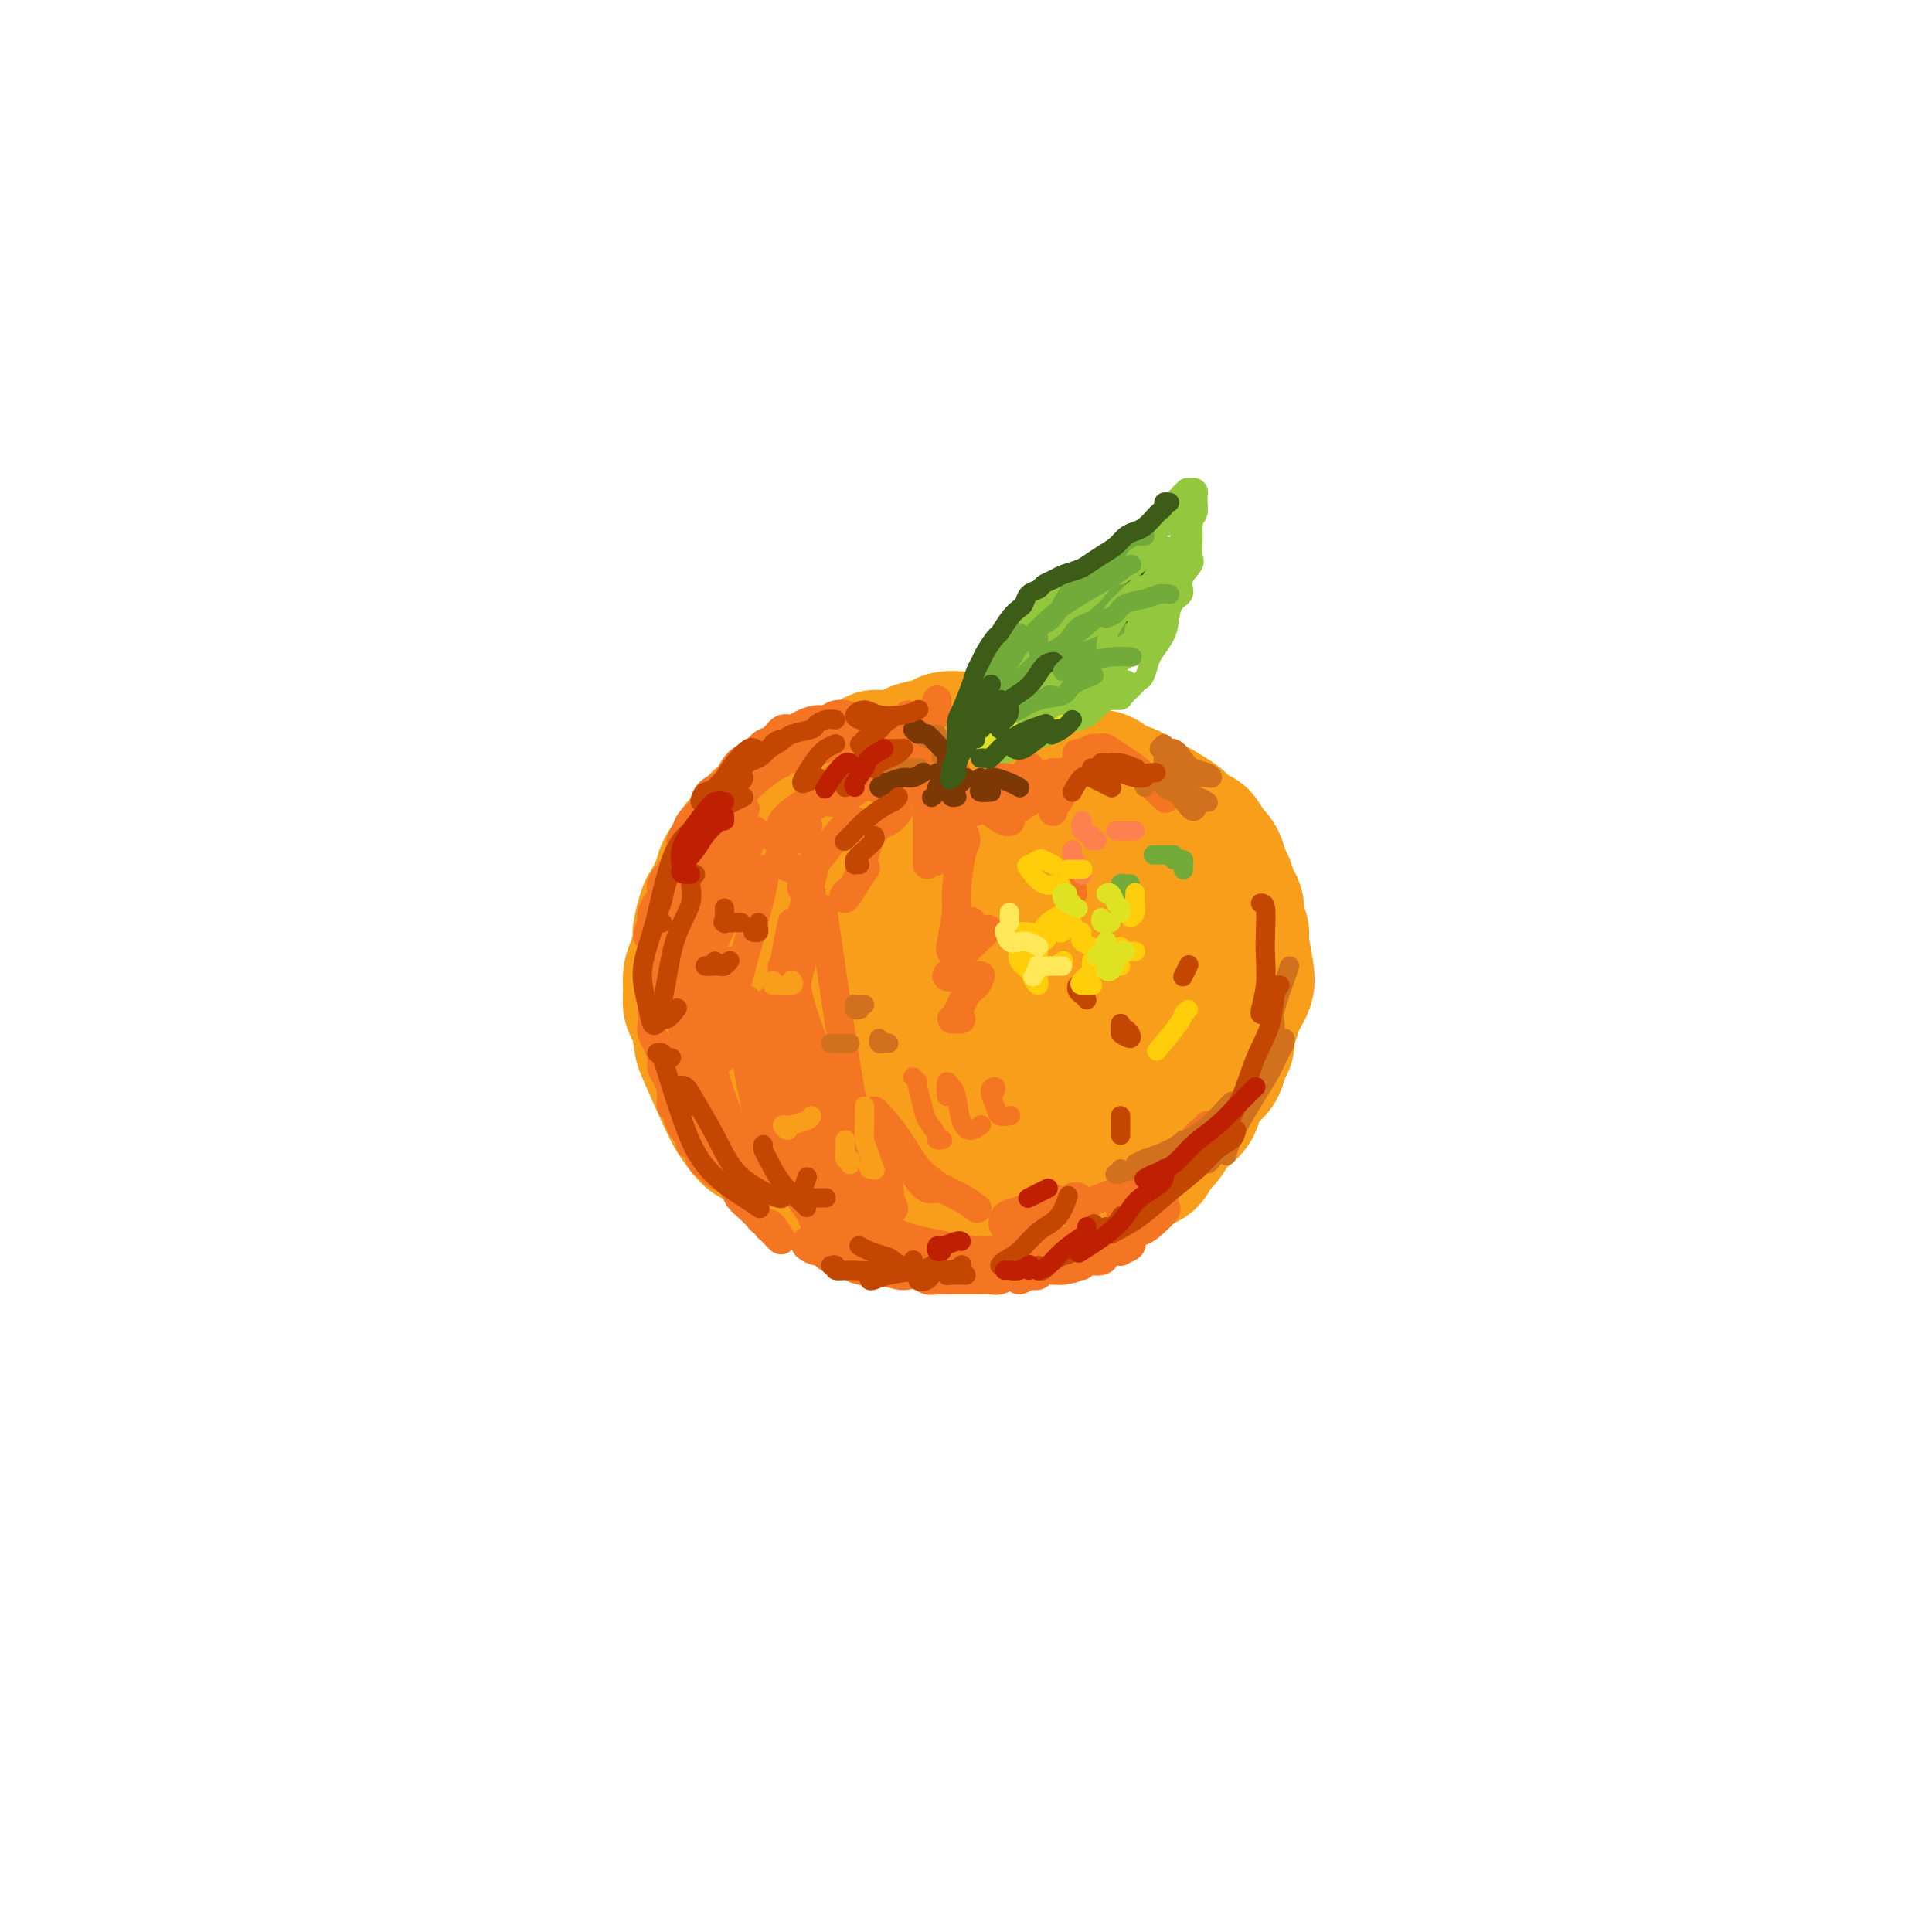 <svg viewBox='0 0 400 400' version='1.1' xmlns='http://www.w3.org/2000/svg' xmlns:xlink='http://www.w3.org/1999/xlink'><g fill='none' stroke='rgb(249,158,27)' stroke-width='28' stroke-linecap='round' stroke-linejoin='round'><path d='M174,164c-0.417,-0.033 -0.834,-0.065 -1,0c-0.166,0.065 -0.082,0.228 0,0c0.082,-0.228 0.163,-0.845 0,-1c-0.163,-0.155 -0.568,0.154 -1,0c-0.432,-0.154 -0.889,-0.771 -1,-1c-0.111,-0.229 0.126,-0.072 0,0c-0.126,0.072 -0.615,0.057 -1,0c-0.385,-0.057 -0.665,-0.156 -1,0c-0.335,0.156 -0.724,0.565 -1,1c-0.276,0.435 -0.440,0.894 -1,1c-0.560,0.106 -1.515,-0.140 -2,0c-0.485,0.140 -0.500,0.666 -1,1c-0.500,0.334 -1.484,0.477 -2,1c-0.516,0.523 -0.562,1.424 -1,2c-0.438,0.576 -1.268,0.825 -2,1c-0.732,0.175 -1.366,0.277 -2,1c-0.634,0.723 -1.268,2.068 -2,3c-0.732,0.932 -1.562,1.451 -2,2c-0.438,0.549 -0.484,1.128 -1,2c-0.516,0.872 -1.501,2.037 -2,3c-0.499,0.963 -0.511,1.722 -1,3c-0.489,1.278 -1.454,3.073 -2,4c-0.546,0.927 -0.672,0.986 -1,2c-0.328,1.014 -0.858,2.984 -1,4c-0.142,1.016 0.105,1.077 0,2c-0.105,0.923 -0.561,2.707 -1,4c-0.439,1.293 -0.861,2.095 -1,3c-0.139,0.905 0.004,1.913 0,3c-0.004,1.087 -0.155,2.254 0,3c0.155,0.746 0.616,1.070 1,2c0.384,0.930 0.692,2.465 1,4'/><path d='M145,214c0.308,2.244 0.078,1.856 1,4c0.922,2.144 2.994,6.822 4,9c1.006,2.178 0.944,1.856 1,2c0.056,0.144 0.230,0.753 1,2c0.770,1.247 2.134,3.131 3,4c0.866,0.869 1.232,0.722 2,1c0.768,0.278 1.938,0.981 3,2c1.062,1.019 2.016,2.353 3,3c0.984,0.647 1.997,0.607 3,1c1.003,0.393 1.996,1.219 3,2c1.004,0.781 2.017,1.517 3,2c0.983,0.483 1.934,0.711 3,1c1.066,0.289 2.246,0.638 3,1c0.754,0.362 1.081,0.737 2,1c0.919,0.263 2.429,0.414 4,1c1.571,0.586 3.201,1.608 4,2c0.799,0.392 0.767,0.154 2,0c1.233,-0.154 3.733,-0.222 5,0c1.267,0.222 1.302,0.736 2,1c0.698,0.264 2.059,0.278 4,0c1.941,-0.278 4.463,-0.848 6,-1c1.537,-0.152 2.087,0.114 3,0c0.913,-0.114 2.187,-0.608 3,-1c0.813,-0.392 1.165,-0.682 2,-1c0.835,-0.318 2.152,-0.662 3,-1c0.848,-0.338 1.228,-0.668 2,-1c0.772,-0.332 1.935,-0.666 3,-1c1.065,-0.334 2.033,-0.667 3,-1'/><path d='M226,246c4.181,-1.278 2.132,-0.971 2,-1c-0.132,-0.029 1.651,-0.392 3,-1c1.349,-0.608 2.262,-1.460 3,-2c0.738,-0.540 1.300,-0.767 2,-1c0.700,-0.233 1.538,-0.471 2,-1c0.462,-0.529 0.547,-1.348 1,-2c0.453,-0.652 1.272,-1.136 2,-2c0.728,-0.864 1.364,-2.108 2,-3c0.636,-0.892 1.274,-1.431 2,-2c0.726,-0.569 1.542,-1.167 2,-2c0.458,-0.833 0.557,-1.900 1,-3c0.443,-1.100 1.228,-2.233 2,-3c0.772,-0.767 1.530,-1.167 2,-2c0.470,-0.833 0.651,-2.100 1,-3c0.349,-0.900 0.867,-1.434 1,-2c0.133,-0.566 -0.119,-1.163 0,-2c0.119,-0.837 0.607,-1.915 1,-3c0.393,-1.085 0.690,-2.178 1,-3c0.310,-0.822 0.634,-1.371 1,-2c0.366,-0.629 0.774,-1.336 1,-2c0.226,-0.664 0.272,-1.284 0,-3c-0.272,-1.716 -0.860,-4.528 -1,-6c-0.140,-1.472 0.170,-1.606 0,-2c-0.170,-0.394 -0.819,-1.049 -1,-2c-0.181,-0.951 0.107,-2.198 0,-3c-0.107,-0.802 -0.609,-1.160 -1,-2c-0.391,-0.840 -0.672,-2.163 -1,-3c-0.328,-0.837 -0.704,-1.187 -1,-2c-0.296,-0.813 -0.513,-2.089 -1,-3c-0.487,-0.911 -1.243,-1.455 -2,-2'/><path d='M250,176c-1.800,-4.688 -2.301,-2.408 -3,-2c-0.699,0.408 -1.595,-1.055 -2,-2c-0.405,-0.945 -0.320,-1.371 -1,-2c-0.680,-0.629 -2.124,-1.463 -3,-2c-0.876,-0.537 -1.182,-0.779 -2,-1c-0.818,-0.221 -2.147,-0.421 -3,-1c-0.853,-0.579 -1.232,-1.536 -2,-2c-0.768,-0.464 -1.927,-0.435 -3,-1c-1.073,-0.565 -2.060,-1.725 -3,-2c-0.940,-0.275 -1.831,0.333 -3,0c-1.169,-0.333 -2.615,-1.609 -4,-2c-1.385,-0.391 -2.708,0.104 -4,0c-1.292,-0.104 -2.552,-0.806 -4,-1c-1.448,-0.194 -3.083,0.119 -5,0c-1.917,-0.119 -4.115,-0.672 -5,-1c-0.885,-0.328 -0.456,-0.432 -2,0c-1.544,0.432 -5.062,1.402 -7,2c-1.938,0.598 -2.298,0.826 -3,1c-0.702,0.174 -1.748,0.294 -3,1c-1.252,0.706 -2.710,1.999 -4,3c-1.290,1.001 -2.414,1.709 -4,3c-1.586,1.291 -3.636,3.166 -5,5c-1.364,1.834 -2.044,3.629 -3,6c-0.956,2.371 -2.190,5.320 -3,7c-0.810,1.680 -1.196,2.092 -2,4c-0.804,1.908 -2.025,5.311 -3,8c-0.975,2.689 -1.703,4.662 -2,7c-0.297,2.338 -0.162,5.039 0,7c0.162,1.961 0.351,3.182 1,5c0.649,1.818 1.757,4.234 3,6c1.243,1.766 2.622,2.883 4,4'/><path d='M170,226c2.004,2.133 3.515,2.467 6,3c2.485,0.533 5.945,1.266 9,2c3.055,0.734 5.703,1.469 9,2c3.297,0.531 7.241,0.859 11,1c3.759,0.141 7.334,0.094 10,0c2.666,-0.094 4.424,-0.235 7,-1c2.576,-0.765 5.969,-2.154 9,-4c3.031,-1.846 5.701,-4.151 8,-6c2.299,-1.849 4.229,-3.243 6,-5c1.771,-1.757 3.384,-3.876 4,-6c0.616,-2.124 0.235,-4.251 0,-6c-0.235,-1.749 -0.323,-3.118 -1,-5c-0.677,-1.882 -1.944,-4.277 -3,-6c-1.056,-1.723 -1.903,-2.776 -6,-6c-4.097,-3.224 -11.444,-8.620 -15,-11c-3.556,-2.380 -3.321,-1.745 -4,-2c-0.679,-0.255 -2.272,-1.400 -5,-2c-2.728,-0.600 -6.592,-0.656 -10,0c-3.408,0.656 -6.361,2.023 -9,4c-2.639,1.977 -4.965,4.562 -7,7c-2.035,2.438 -3.779,4.728 -5,8c-1.221,3.272 -1.921,7.526 -2,11c-0.079,3.474 0.461,6.166 2,8c1.539,1.834 4.077,2.809 6,4c1.923,1.191 3.230,2.599 6,3c2.770,0.401 7.004,-0.203 10,-1c2.996,-0.797 4.756,-1.785 7,-3c2.244,-1.215 4.973,-2.655 7,-5c2.027,-2.345 3.354,-5.593 4,-8c0.646,-2.407 0.613,-3.973 0,-6c-0.613,-2.027 -1.807,-4.513 -3,-7'/><path d='M221,189c-2.178,-1.966 -6.122,-0.380 -8,0c-1.878,0.380 -1.691,-0.446 -3,0c-1.309,0.446 -4.113,2.163 -7,5c-2.887,2.837 -5.857,6.794 -7,9c-1.143,2.206 -0.460,2.660 0,4c0.460,1.340 0.696,3.567 2,5c1.304,1.433 3.677,2.071 6,2c2.323,-0.071 4.597,-0.850 7,-2c2.403,-1.150 4.935,-2.670 7,-4c2.065,-1.330 3.663,-2.470 5,-4c1.337,-1.530 2.412,-3.449 3,-5c0.588,-1.551 0.687,-2.735 0,-3c-0.687,-0.265 -2.161,0.389 -3,1c-0.839,0.611 -1.043,1.179 -3,3c-1.957,1.821 -5.666,4.896 -7,6c-1.334,1.104 -0.292,0.238 0,0c0.292,-0.238 -0.165,0.151 0,0c0.165,-0.151 0.951,-0.841 1,-2c0.049,-1.159 -0.638,-2.787 -1,-4c-0.362,-1.213 -0.399,-2.012 -1,-3c-0.601,-0.988 -1.766,-2.165 -3,-3c-1.234,-0.835 -2.538,-1.326 -4,-2c-1.462,-0.674 -3.084,-1.530 -5,-2c-1.916,-0.470 -4.128,-0.555 -6,-1c-1.872,-0.445 -3.405,-1.249 -5,-2c-1.595,-0.751 -3.253,-1.447 -5,-2c-1.747,-0.553 -3.582,-0.963 -5,-2c-1.418,-1.037 -2.420,-2.702 -3,-4c-0.580,-1.298 -0.737,-2.228 -1,-3c-0.263,-0.772 -0.631,-1.386 -1,-2'/><path d='M174,174c-1.066,-1.689 -1.230,-1.411 -1,-2c0.230,-0.589 0.854,-2.045 1,-3c0.146,-0.955 -0.187,-1.408 0,-2c0.187,-0.592 0.893,-1.323 1,-2c0.107,-0.677 -0.385,-1.299 0,-2c0.385,-0.701 1.646,-1.480 2,-2c0.354,-0.520 -0.201,-0.781 0,-1c0.201,-0.219 1.156,-0.398 2,-1c0.844,-0.602 1.578,-1.628 2,-2c0.422,-0.372 0.534,-0.089 1,0c0.466,0.089 1.287,-0.018 2,0c0.713,0.018 1.316,0.159 2,0c0.684,-0.159 1.447,-0.617 2,-1c0.553,-0.383 0.897,-0.691 2,-1c1.103,-0.309 2.967,-0.619 4,-1c1.033,-0.381 1.235,-0.832 2,-1c0.765,-0.168 2.094,-0.054 3,0c0.906,0.054 1.389,0.046 2,0c0.611,-0.046 1.352,-0.131 2,0c0.648,0.131 1.205,0.478 2,1c0.795,0.522 1.830,1.217 3,2c1.170,0.783 2.477,1.652 3,2c0.523,0.348 0.261,0.174 0,0'/></g>
<g fill='none' stroke='rgb(147,200,62)' stroke-width='6' stroke-linecap='round' stroke-linejoin='round'><path d='M202,153c-0.423,0.081 -0.845,0.163 -1,0c-0.155,-0.163 -0.042,-0.569 0,-1c0.042,-0.431 0.011,-0.887 0,-1c-0.011,-0.113 -0.004,0.117 0,0c0.004,-0.117 0.004,-0.580 0,-1c-0.004,-0.420 -0.011,-0.798 0,-1c0.011,-0.202 0.041,-0.229 0,-1c-0.041,-0.771 -0.151,-2.285 0,-3c0.151,-0.715 0.565,-0.629 1,-1c0.435,-0.371 0.890,-1.198 1,-2c0.110,-0.802 -0.126,-1.580 0,-2c0.126,-0.420 0.615,-0.482 1,-1c0.385,-0.518 0.665,-1.491 1,-2c0.335,-0.509 0.724,-0.555 1,-1c0.276,-0.445 0.438,-1.288 1,-2c0.562,-0.712 1.523,-1.293 2,-2c0.477,-0.707 0.470,-1.540 1,-2c0.530,-0.460 1.597,-0.547 2,-1c0.403,-0.453 0.142,-1.273 1,-2c0.858,-0.727 2.834,-1.360 4,-2c1.166,-0.640 1.522,-1.288 2,-2c0.478,-0.712 1.076,-1.489 2,-2c0.924,-0.511 2.172,-0.756 3,-1c0.828,-0.244 1.237,-0.488 2,-1c0.763,-0.512 1.881,-1.293 3,-2c1.119,-0.707 2.239,-1.341 3,-2c0.761,-0.659 1.163,-1.341 2,-2c0.837,-0.659 2.110,-1.293 3,-2c0.890,-0.707 1.397,-1.488 2,-2c0.603,-0.512 1.301,-0.756 2,-1'/><path d='M241,108c5.338,-4.332 2.683,-3.164 2,-3c-0.683,0.164 0.606,-0.678 1,-1c0.394,-0.322 -0.106,-0.125 0,0c0.106,0.125 0.817,0.177 1,0c0.183,-0.177 -0.161,-0.584 0,-1c0.161,-0.416 0.828,-0.841 1,-1c0.172,-0.159 -0.150,-0.052 0,0c0.150,0.052 0.772,0.051 1,0c0.228,-0.051 0.062,-0.150 0,0c-0.062,0.150 -0.019,0.551 0,1c0.019,0.449 0.015,0.948 0,1c-0.015,0.052 -0.042,-0.343 0,0c0.042,0.343 0.151,1.423 0,2c-0.151,0.577 -0.564,0.652 -1,2c-0.436,1.348 -0.894,3.968 -1,5c-0.106,1.032 0.142,0.474 0,1c-0.142,0.526 -0.672,2.136 -1,3c-0.328,0.864 -0.455,0.983 -1,2c-0.545,1.017 -1.510,2.934 -2,4c-0.490,1.066 -0.505,1.283 -1,2c-0.495,0.717 -1.468,1.934 -2,3c-0.532,1.066 -0.622,1.980 -1,3c-0.378,1.020 -1.045,2.145 -2,3c-0.955,0.855 -2.199,1.441 -3,2c-0.801,0.559 -1.159,1.091 -2,2c-0.841,0.909 -2.165,2.197 -3,3c-0.835,0.803 -1.183,1.123 -2,2c-0.817,0.877 -2.105,2.313 -3,3c-0.895,0.687 -1.399,0.625 -2,1c-0.601,0.375 -1.301,1.188 -2,2'/><path d='M218,149c-3.235,3.267 -1.823,2.434 -2,2c-0.177,-0.434 -1.944,-0.470 -3,0c-1.056,0.470 -1.401,1.446 -2,2c-0.599,0.554 -1.453,0.685 -2,1c-0.547,0.315 -0.787,0.812 -1,1c-0.213,0.188 -0.400,0.065 -1,0c-0.600,-0.065 -1.615,-0.074 -2,0c-0.385,0.074 -0.141,0.230 0,0c0.141,-0.230 0.178,-0.847 0,-1c-0.178,-0.153 -0.570,0.157 -1,0c-0.430,-0.157 -0.898,-0.783 -1,-1c-0.102,-0.217 0.161,-0.027 0,0c-0.161,0.027 -0.745,-0.109 -1,-1c-0.255,-0.891 -0.181,-2.538 0,-3c0.181,-0.462 0.469,0.260 1,-1c0.531,-1.260 1.304,-4.504 2,-6c0.696,-1.496 1.316,-1.245 2,-2c0.684,-0.755 1.432,-2.516 2,-4c0.568,-1.484 0.956,-2.690 2,-4c1.044,-1.310 2.745,-2.722 4,-4c1.255,-1.278 2.064,-2.420 3,-3c0.936,-0.580 1.997,-0.596 2,0c0.003,0.596 -1.053,1.804 -2,3c-0.947,1.196 -1.785,2.380 -3,4c-1.215,1.620 -2.806,3.674 -4,6c-1.194,2.326 -1.990,4.922 -3,7c-1.010,2.078 -2.233,3.636 -3,5c-0.767,1.364 -1.076,2.532 -1,3c0.076,0.468 0.538,0.234 1,0'/><path d='M205,153c-1.471,3.745 1.351,-0.893 3,-3c1.649,-2.107 2.123,-1.682 3,-3c0.877,-1.318 2.156,-4.379 4,-7c1.844,-2.621 4.253,-4.802 6,-7c1.747,-2.198 2.833,-4.414 4,-6c1.167,-1.586 2.415,-2.544 3,-3c0.585,-0.456 0.506,-0.410 0,0c-0.506,0.410 -1.440,1.185 -2,2c-0.560,0.815 -0.745,1.670 -2,4c-1.255,2.330 -3.579,6.133 -5,8c-1.421,1.867 -1.940,1.797 -3,3c-1.060,1.203 -2.662,3.680 -3,5c-0.338,1.320 0.589,1.482 1,1c0.411,-0.482 0.305,-1.609 1,-2c0.695,-0.391 2.190,-0.045 5,-3c2.810,-2.955 6.936,-9.210 9,-12c2.064,-2.790 2.067,-2.114 3,-3c0.933,-0.886 2.796,-3.335 4,-5c1.204,-1.665 1.748,-2.545 2,-3c0.252,-0.455 0.213,-0.485 0,0c-0.213,0.485 -0.600,1.485 -1,2c-0.400,0.515 -0.813,0.546 -2,2c-1.187,1.454 -3.150,4.333 -5,7c-1.850,2.667 -3.589,5.124 -5,7c-1.411,1.876 -2.495,3.172 -3,4c-0.505,0.828 -0.431,1.187 0,1c0.431,-0.187 1.221,-0.920 2,-2c0.779,-1.080 1.549,-2.506 3,-4c1.451,-1.494 3.583,-3.056 5,-5c1.417,-1.944 2.119,-4.270 3,-6c0.881,-1.730 1.940,-2.865 3,-4'/><path d='M238,121c3.135,-4.368 2.972,-5.288 3,-6c0.028,-0.712 0.245,-1.215 0,-1c-0.245,0.215 -0.953,1.148 -2,2c-1.047,0.852 -2.433,1.623 -4,3c-1.567,1.377 -3.314,3.361 -5,5c-1.686,1.639 -3.312,2.935 -5,4c-1.688,1.065 -3.438,1.900 -5,3c-1.562,1.100 -2.934,2.465 -4,3c-1.066,0.535 -1.825,0.241 -2,0c-0.175,-0.241 0.235,-0.430 1,-1c0.765,-0.570 1.885,-1.522 3,-3c1.115,-1.478 2.227,-3.480 4,-5c1.773,-1.520 4.208,-2.556 6,-4c1.792,-1.444 2.940,-3.295 4,-4c1.060,-0.705 2.033,-0.264 2,0c-0.033,0.264 -1.071,0.352 -2,1c-0.929,0.648 -1.750,1.855 -3,3c-1.250,1.145 -2.931,2.226 -5,4c-2.069,1.774 -4.526,4.239 -6,6c-1.474,1.761 -1.965,2.817 -3,4c-1.035,1.183 -2.616,2.494 -3,3c-0.384,0.506 0.428,0.209 1,0c0.572,-0.209 0.905,-0.329 2,-1c1.095,-0.671 2.953,-1.892 5,-3c2.047,-1.108 4.283,-2.104 6,-3c1.717,-0.896 2.916,-1.692 4,-2c1.084,-0.308 2.053,-0.130 2,0c-0.053,0.130 -1.128,0.210 -2,1c-0.872,0.790 -1.543,2.290 -3,4c-1.457,1.710 -3.702,3.632 -5,5c-1.298,1.368 -1.649,2.184 -2,3'/><path d='M220,142c-2.009,2.652 -2.032,2.782 -2,3c0.032,0.218 0.118,0.524 1,0c0.882,-0.524 2.559,-1.879 4,-3c1.441,-1.121 2.646,-2.009 4,-3c1.354,-0.991 2.858,-2.085 4,-3c1.142,-0.915 1.922,-1.651 2,-2c0.078,-0.349 -0.548,-0.310 -1,0c-0.452,0.310 -0.732,0.893 -2,2c-1.268,1.107 -3.524,2.739 -5,4c-1.476,1.261 -2.171,2.152 -3,3c-0.829,0.848 -1.791,1.653 -2,2c-0.209,0.347 0.336,0.237 1,0c0.664,-0.237 1.448,-0.602 2,-1c0.552,-0.398 0.872,-0.828 1,-1c0.128,-0.172 0.064,-0.086 0,0'/></g>
<g fill='none' stroke='rgb(147,200,62)' stroke-width='4' stroke-linecap='round' stroke-linejoin='round'><path d='M248,106c-0.423,0.324 -0.845,0.648 -1,1c-0.155,0.352 -0.042,0.731 0,1c0.042,0.269 0.013,0.427 0,1c-0.013,0.573 -0.012,1.559 0,2c0.012,0.441 0.033,0.335 0,1c-0.033,0.665 -0.121,2.102 0,3c0.121,0.898 0.450,1.259 0,2c-0.450,0.741 -1.678,1.864 -2,3c-0.322,1.136 0.261,2.286 0,3c-0.261,0.714 -1.365,0.991 -2,2c-0.635,1.009 -0.800,2.750 -1,4c-0.200,1.250 -0.435,2.009 -1,3c-0.565,0.991 -1.460,2.215 -2,3c-0.540,0.785 -0.726,1.131 -1,2c-0.274,0.869 -0.636,2.261 -1,3c-0.364,0.739 -0.730,0.824 -1,1c-0.270,0.176 -0.442,0.441 -1,1c-0.558,0.559 -1.501,1.410 -2,2c-0.499,0.590 -0.555,0.917 -1,1c-0.445,0.083 -1.279,-0.080 -2,0c-0.721,0.080 -1.330,0.403 -2,1c-0.670,0.597 -1.400,1.469 -2,2c-0.600,0.531 -1.070,0.720 -2,1c-0.930,0.280 -2.319,0.650 -3,1c-0.681,0.350 -0.654,0.680 -1,1c-0.346,0.320 -1.066,0.629 -2,1c-0.934,0.371 -2.081,0.803 -3,1c-0.919,0.197 -1.611,0.158 -2,0c-0.389,-0.158 -0.475,-0.434 -1,0c-0.525,0.434 -1.487,1.578 -2,2c-0.513,0.422 -0.575,0.120 -1,0c-0.425,-0.120 -1.212,-0.060 -2,0'/><path d='M207,155c-4.806,2.337 -1.822,0.679 -1,0c0.822,-0.679 -0.517,-0.380 -1,0c-0.483,0.380 -0.110,0.841 0,1c0.110,0.159 -0.045,0.016 0,0c0.045,-0.016 0.288,0.094 1,0c0.712,-0.094 1.892,-0.391 3,-1c1.108,-0.609 2.145,-1.529 3,-2c0.855,-0.471 1.528,-0.495 3,-1c1.472,-0.505 3.743,-1.493 5,-2c1.257,-0.507 1.499,-0.532 2,-1c0.501,-0.468 1.261,-1.378 2,-2c0.739,-0.622 1.459,-0.954 2,-1c0.541,-0.046 0.904,0.195 1,0c0.096,-0.195 -0.077,-0.827 0,-1c0.077,-0.173 0.402,0.111 1,0c0.598,-0.111 1.468,-0.618 2,-1c0.532,-0.382 0.727,-0.639 1,-1c0.273,-0.361 0.625,-0.827 1,-1c0.375,-0.173 0.773,-0.053 1,0c0.227,0.053 0.282,0.037 0,0c-0.282,-0.037 -0.903,-0.097 -1,0c-0.097,0.097 0.330,0.350 0,1c-0.330,0.650 -1.415,1.698 -2,2c-0.585,0.302 -0.668,-0.143 -1,0c-0.332,0.143 -0.914,0.873 -1,1c-0.086,0.127 0.323,-0.351 1,-1c0.677,-0.649 1.622,-1.471 2,-2c0.378,-0.529 0.189,-0.764 0,-1'/><path d='M231,142c4.000,-2.167 2.000,-1.083 0,0'/></g>
<g fill='none' stroke='rgb(244,118,35)' stroke-width='4' stroke-linecap='round' stroke-linejoin='round'><path d='M179,153c-0.025,-0.000 -0.049,-0.000 0,0c0.049,0.000 0.172,0.000 1,0c0.828,-0.000 2.362,-0.000 3,0c0.638,0.000 0.382,0.001 1,0c0.618,-0.001 2.111,-0.004 3,0c0.889,0.004 1.175,0.016 1,0c-0.175,-0.016 -0.812,-0.061 -1,0c-0.188,0.061 0.073,0.227 0,0c-0.073,-0.227 -0.480,-0.846 -1,-1c-0.520,-0.154 -1.153,0.158 -2,0c-0.847,-0.158 -1.909,-0.787 -3,-1c-1.091,-0.213 -2.210,-0.009 -3,0c-0.790,0.009 -1.251,-0.177 -2,0c-0.749,0.177 -1.787,0.717 -3,1c-1.213,0.283 -2.600,0.311 -4,1c-1.400,0.689 -2.813,2.041 -4,3c-1.187,0.959 -2.150,1.525 -3,2c-0.850,0.475 -1.589,0.859 -2,1c-0.411,0.141 -0.495,0.038 0,0c0.495,-0.038 1.570,-0.011 2,0c0.430,0.011 0.215,0.005 0,0'/><path d='M179,149c0.165,-0.523 0.331,-1.046 0,-1c-0.331,0.046 -1.157,0.662 -2,1c-0.843,0.338 -1.701,0.398 -3,1c-1.299,0.602 -3.039,1.746 -5,3c-1.961,1.254 -4.144,2.619 -6,4c-1.856,1.381 -3.385,2.779 -5,4c-1.615,1.221 -3.317,2.267 -4,3c-0.683,0.733 -0.346,1.155 1,0c1.346,-1.155 3.701,-3.887 5,-5c1.299,-1.113 1.542,-0.607 4,-2c2.458,-1.393 7.131,-4.684 9,-6c1.869,-1.316 0.935,-0.658 0,0'/></g>
<g fill='none' stroke='rgb(244,118,35)' stroke-width='6' stroke-linecap='round' stroke-linejoin='round'><path d='M188,148c0.024,0.449 0.049,0.898 0,1c-0.049,0.102 -0.171,-0.144 0,0c0.171,0.144 0.633,0.678 1,1c0.367,0.322 0.637,0.433 1,1c0.363,0.567 0.818,1.591 1,2c0.182,0.409 0.091,0.205 0,0'/><path d='M194,145c0.000,-0.091 0.000,-0.182 0,0c0.000,0.182 0.000,0.636 0,1c0.000,0.364 0.000,0.636 0,1c-0.000,0.364 0.000,0.818 0,1c0.000,0.182 0.000,0.091 0,0'/><path d='M181,151c0.069,0.021 0.137,0.042 0,0c-0.137,-0.042 -0.481,-0.147 -1,0c-0.519,0.147 -1.213,0.546 -2,1c-0.787,0.454 -1.666,0.961 -2,1c-0.334,0.039 -0.124,-0.392 -1,0c-0.876,0.392 -2.837,1.608 -4,2c-1.163,0.392 -1.529,-0.038 -2,0c-0.471,0.038 -1.047,0.545 -2,1c-0.953,0.455 -2.282,0.857 -3,1c-0.718,0.143 -0.826,0.027 -1,0c-0.174,-0.027 -0.413,0.034 -1,0c-0.587,-0.034 -1.523,-0.163 -2,0c-0.477,0.163 -0.496,0.617 -1,1c-0.504,0.383 -1.493,0.695 -2,1c-0.507,0.305 -0.532,0.602 -1,1c-0.468,0.398 -1.377,0.897 -2,1c-0.623,0.103 -0.959,-0.190 -1,0c-0.041,0.190 0.212,0.863 0,1c-0.212,0.137 -0.888,-0.261 -1,0c-0.112,0.261 0.341,1.180 0,2c-0.341,0.820 -1.477,1.542 -2,2c-0.523,0.458 -0.432,0.653 -1,1c-0.568,0.347 -1.795,0.845 -2,1c-0.205,0.155 0.611,-0.034 1,0c0.389,0.034 0.351,0.291 1,0c0.649,-0.291 1.986,-1.131 3,-2c1.014,-0.869 1.705,-1.769 3,-3c1.295,-1.231 3.195,-2.793 5,-4c1.805,-1.207 3.516,-2.059 5,-3c1.484,-0.941 2.742,-1.970 4,-3'/><path d='M169,153c4.186,-2.956 3.652,-2.846 4,-3c0.348,-0.154 1.579,-0.573 2,-1c0.421,-0.427 0.031,-0.861 0,-1c-0.031,-0.139 0.297,0.018 0,0c-0.297,-0.018 -1.220,-0.211 -2,0c-0.780,0.211 -1.416,0.825 -2,1c-0.584,0.175 -1.115,-0.090 -2,0c-0.885,0.090 -2.124,0.534 -3,1c-0.876,0.466 -1.389,0.955 -2,1c-0.611,0.045 -1.318,-0.353 -2,0c-0.682,0.353 -1.338,1.459 -2,2c-0.662,0.541 -1.331,0.519 -2,1c-0.669,0.481 -1.338,1.466 -2,2c-0.662,0.534 -1.315,0.618 -2,1c-0.685,0.382 -1.401,1.061 -2,2c-0.599,0.939 -1.081,2.139 -2,3c-0.919,0.861 -2.273,1.385 -3,2c-0.727,0.615 -0.826,1.321 -1,2c-0.174,0.679 -0.424,1.332 -1,2c-0.576,0.668 -1.478,1.352 -2,2c-0.522,0.648 -0.663,1.261 -1,2c-0.337,0.739 -0.868,1.605 -1,2c-0.132,0.395 0.137,0.318 0,1c-0.137,0.682 -0.681,2.122 -1,3c-0.319,0.878 -0.415,1.194 -1,2c-0.585,0.806 -1.660,2.103 -2,3c-0.340,0.897 0.053,1.395 0,2c-0.053,0.605 -0.553,1.317 -1,2c-0.447,0.683 -0.842,1.338 -1,2c-0.158,0.662 -0.079,1.331 0,2'/><path d='M135,191c-1.856,4.531 -0.497,2.358 0,2c0.497,-0.358 0.133,1.100 0,2c-0.133,0.900 -0.036,1.241 0,2c0.036,0.759 0.010,1.936 0,3c-0.010,1.064 -0.003,2.014 0,3c0.003,0.986 0.004,2.006 0,3c-0.004,0.994 -0.011,1.961 0,3c0.011,1.039 0.041,2.151 0,3c-0.041,0.849 -0.152,1.434 0,2c0.152,0.566 0.567,1.113 1,2c0.433,0.887 0.886,2.115 1,3c0.114,0.885 -0.110,1.426 0,2c0.110,0.574 0.553,1.182 1,2c0.447,0.818 0.898,1.848 1,3c0.102,1.152 -0.147,2.427 0,3c0.147,0.573 0.688,0.443 1,1c0.312,0.557 0.393,1.801 1,3c0.607,1.199 1.739,2.352 2,3c0.261,0.648 -0.348,0.790 0,1c0.348,0.210 1.654,0.489 2,1c0.346,0.511 -0.268,1.253 0,2c0.268,0.747 1.419,1.498 2,2c0.581,0.502 0.592,0.753 1,1c0.408,0.247 1.213,0.490 2,1c0.787,0.510 1.558,1.288 2,2c0.442,0.712 0.557,1.356 1,2c0.443,0.644 1.215,1.286 2,2c0.785,0.714 1.581,1.501 2,2c0.419,0.499 0.459,0.711 1,1c0.541,0.289 1.583,0.654 2,1c0.417,0.346 0.208,0.673 0,1'/><path d='M160,255c3.310,3.798 1.083,0.292 0,-1c-1.083,-1.292 -1.024,-0.369 -1,0c0.024,0.369 0.012,0.185 0,0'/><path d='M167,257c-0.201,0.304 -0.402,0.607 0,1c0.402,0.393 1.407,0.875 2,1c0.593,0.125 0.774,-0.107 1,0c0.226,0.107 0.497,0.554 1,1c0.503,0.446 1.237,0.890 2,1c0.763,0.110 1.553,-0.115 2,0c0.447,0.115 0.550,0.570 1,1c0.450,0.430 1.247,0.833 2,1c0.753,0.167 1.461,0.096 2,0c0.539,-0.096 0.907,-0.218 2,0c1.093,0.218 2.911,0.776 4,1c1.089,0.224 1.450,0.112 2,0c0.550,-0.112 1.288,-0.226 2,0c0.712,0.226 1.398,0.793 2,1c0.602,0.207 1.120,0.056 2,0c0.880,-0.056 2.123,-0.015 3,0c0.877,0.015 1.390,0.005 2,0c0.610,-0.005 1.318,-0.005 2,0c0.682,0.005 1.340,0.014 2,0c0.660,-0.014 1.323,-0.052 2,0c0.677,0.052 1.366,0.192 2,0c0.634,-0.192 1.211,-0.717 2,-1c0.789,-0.283 1.789,-0.323 2,0c0.211,0.323 -0.366,1.011 0,1c0.366,-0.011 1.677,-0.721 2,-1c0.323,-0.279 -0.342,-0.127 0,0c0.342,0.127 1.690,0.230 2,0c0.310,-0.230 -0.416,-0.793 0,-1c0.416,-0.207 1.976,-0.059 3,0c1.024,0.059 1.512,0.030 2,0'/><path d='M220,263c4.201,-0.537 1.703,-0.880 1,-1c-0.703,-0.120 0.388,-0.018 1,0c0.612,0.018 0.745,-0.047 1,0c0.255,0.047 0.632,0.206 1,0c0.368,-0.206 0.727,-0.777 1,-1c0.273,-0.223 0.459,-0.098 1,0c0.541,0.098 1.435,0.171 2,0c0.565,-0.171 0.800,-0.584 1,-1c0.200,-0.416 0.365,-0.833 1,-1c0.635,-0.167 1.739,-0.083 2,0c0.261,0.083 -0.322,0.167 0,0c0.322,-0.167 1.548,-0.583 2,-1c0.452,-0.417 0.129,-0.833 0,-1c-0.129,-0.167 -0.065,-0.083 0,0'/><path d='M154,162c-0.376,0.175 -0.753,0.350 -1,1c-0.247,0.650 -0.366,1.775 -1,3c-0.634,1.225 -1.783,2.549 -3,4c-1.217,1.451 -2.503,3.028 -4,6c-1.497,2.972 -3.205,7.338 -4,10c-0.795,2.662 -0.676,3.618 -1,5c-0.324,1.382 -1.092,3.190 -1,4c0.092,0.810 1.044,0.623 2,0c0.956,-0.623 1.916,-1.683 3,-3c1.084,-1.317 2.292,-2.893 3,-4c0.708,-1.107 0.917,-1.745 1,-2c0.083,-0.255 0.042,-0.128 0,0'/><path d='M154,168c0.246,-0.504 0.492,-1.009 0,0c-0.492,1.009 -1.722,3.530 -3,6c-1.278,2.470 -2.605,4.889 -4,8c-1.395,3.111 -2.860,6.913 -4,10c-1.140,3.087 -1.956,5.459 -3,8c-1.044,2.541 -2.314,5.252 -3,7c-0.686,1.748 -0.786,2.535 0,2c0.786,-0.535 2.458,-2.391 4,-5c1.542,-2.609 2.954,-5.972 4,-8c1.046,-2.028 1.728,-2.722 2,-3c0.272,-0.278 0.136,-0.139 0,0'/><path d='M156,173c-0.076,-0.385 -0.152,-0.769 0,-1c0.152,-0.231 0.532,-0.308 0,1c-0.532,1.308 -1.977,4.002 -3,7c-1.023,2.998 -1.624,6.301 -3,10c-1.376,3.699 -3.528,7.794 -5,12c-1.472,4.206 -2.264,8.523 -3,11c-0.736,2.477 -1.415,3.114 -1,3c0.415,-0.114 1.926,-0.979 3,-2c1.074,-1.021 1.712,-2.198 3,-5c1.288,-2.802 3.225,-7.229 4,-9c0.775,-1.771 0.387,-0.885 0,0'/><path d='M158,180c0.150,0.647 0.300,1.295 0,3c-0.300,1.705 -1.051,4.469 -2,8c-0.949,3.531 -2.096,7.831 -3,11c-0.904,3.169 -1.565,5.208 -2,8c-0.435,2.792 -0.642,6.336 -1,8c-0.358,1.664 -0.866,1.448 0,-1c0.866,-2.448 3.104,-7.128 4,-9c0.896,-1.872 0.448,-0.936 0,0'/><path d='M164,191c-0.360,1.728 -0.720,3.456 -1,5c-0.280,1.544 -0.482,2.904 -1,5c-0.518,2.096 -1.354,4.929 -2,7c-0.646,2.071 -1.101,3.380 -1,4c0.101,0.620 0.758,0.552 1,0c0.242,-0.552 0.069,-1.586 0,-2c-0.069,-0.414 -0.035,-0.207 0,0'/><path d='M147,195c0.116,-0.354 0.231,-0.708 0,0c-0.231,0.708 -0.809,2.479 -1,4c-0.191,1.521 0.004,2.793 0,8c-0.004,5.207 -0.208,14.348 0,18c0.208,3.652 0.828,1.816 1,2c0.172,0.184 -0.103,2.387 0,4c0.103,1.613 0.586,2.636 1,3c0.414,0.364 0.761,0.069 1,-1c0.239,-1.069 0.372,-2.911 0,-5c-0.372,-2.089 -1.247,-4.426 -2,-7c-0.753,-2.574 -1.382,-5.386 -2,-8c-0.618,-2.614 -1.225,-5.031 -2,-6c-0.775,-0.969 -1.719,-0.492 -2,1c-0.281,1.492 0.099,3.997 1,8c0.901,4.003 2.323,9.502 3,13c0.677,3.498 0.610,4.994 1,7c0.390,2.006 1.237,4.520 2,6c0.763,1.480 1.441,1.925 2,2c0.559,0.075 0.998,-0.220 1,-1c0.002,-0.780 -0.432,-2.043 -1,-5c-0.568,-2.957 -1.271,-7.607 -2,-11c-0.729,-3.393 -1.484,-5.529 -2,-8c-0.516,-2.471 -0.794,-5.279 -1,-7c-0.206,-1.721 -0.340,-2.357 0,-1c0.340,1.357 1.155,4.708 2,8c0.845,3.292 1.719,6.526 3,10c1.281,3.474 2.967,7.188 4,10c1.033,2.812 1.411,4.723 2,6c0.589,1.277 1.389,1.921 2,2c0.611,0.079 1.032,-0.406 1,-2c-0.032,-1.594 -0.516,-4.297 -1,-7'/><path d='M158,238c-0.351,-3.361 -1.227,-7.262 -2,-11c-0.773,-3.738 -1.441,-7.311 -2,-11c-0.559,-3.689 -1.008,-7.494 -1,-9c0.008,-1.506 0.474,-0.715 1,1c0.526,1.715 1.111,4.352 2,8c0.889,3.648 2.081,8.306 3,13c0.919,4.694 1.565,9.425 3,13c1.435,3.575 3.658,5.993 5,8c1.342,2.007 1.803,3.603 2,4c0.197,0.397 0.129,-0.405 0,-2c-0.129,-1.595 -0.318,-3.984 -1,-7c-0.682,-3.016 -1.855,-6.658 -3,-11c-1.145,-4.342 -2.261,-9.383 -3,-13c-0.739,-3.617 -1.099,-5.812 -2,-9c-0.901,-3.188 -2.341,-7.371 0,-1c2.341,6.371 8.462,23.296 11,30c2.538,6.704 1.492,3.189 2,3c0.508,-0.189 2.569,2.949 5,5c2.431,2.051 5.231,3.014 6,1c0.769,-2.014 -0.495,-7.004 -1,-9c-0.505,-1.996 -0.253,-0.998 0,0'/><path d='M183,233c0.387,0.184 0.775,0.368 1,1c0.225,0.632 0.288,1.710 1,3c0.712,1.290 2.072,2.790 3,4c0.928,1.210 1.424,2.128 2,3c0.576,0.872 1.232,1.696 2,2c0.768,0.304 1.648,0.087 2,0c0.352,-0.087 0.176,-0.043 0,0'/><path d='M181,230c0.057,0.009 0.115,0.018 1,1c0.885,0.982 2.598,2.936 4,5c1.402,2.064 2.492,4.238 4,6c1.508,1.762 3.435,3.111 5,4c1.565,0.889 2.767,1.316 4,2c1.233,0.684 2.495,1.624 3,2c0.505,0.376 0.252,0.188 0,0'/><path d='M172,252c-0.360,0.781 -0.720,1.562 -1,2c-0.280,0.438 -0.480,0.534 0,1c0.480,0.466 1.640,1.301 3,2c1.360,0.699 2.921,1.261 5,2c2.079,0.739 4.675,1.655 7,2c2.325,0.345 4.377,0.120 6,0c1.623,-0.120 2.816,-0.135 4,0c1.184,0.135 2.357,0.421 2,0c-0.357,-0.421 -2.245,-1.549 -3,-2c-0.755,-0.451 -0.378,-0.226 0,0'/><path d='M190,258c-3.374,-1.077 -6.749,-2.153 -9,-3c-2.251,-0.847 -3.380,-1.464 -5,-2c-1.620,-0.536 -3.732,-0.992 -5,-1c-1.268,-0.008 -1.691,0.432 -2,1c-0.309,0.568 -0.504,1.265 1,2c1.504,0.735 4.706,1.508 7,2c2.294,0.492 3.680,0.703 6,1c2.320,0.297 5.573,0.682 9,1c3.427,0.318 7.029,0.571 10,1c2.971,0.429 5.313,1.034 7,1c1.687,-0.034 2.721,-0.708 3,-1c0.279,-0.292 -0.195,-0.202 0,0c0.195,0.202 1.060,0.515 -3,0c-4.060,-0.515 -13.045,-1.859 -18,-3c-4.955,-1.141 -5.879,-2.080 -8,-3c-2.121,-0.920 -5.440,-1.822 -7,-2c-1.560,-0.178 -1.362,0.369 -1,1c0.362,0.631 0.887,1.345 2,2c1.113,0.655 2.812,1.249 6,2c3.188,0.751 7.863,1.659 11,2c3.137,0.341 4.735,0.117 7,0c2.265,-0.117 5.195,-0.126 8,0c2.805,0.126 5.484,0.387 8,0c2.516,-0.387 4.870,-1.423 6,-2c1.130,-0.577 1.035,-0.694 1,-1c-0.035,-0.306 -0.010,-0.802 0,-1c0.010,-0.198 0.005,-0.099 0,0'/><path d='M222,257c-0.320,-0.191 -0.640,-0.382 -1,0c-0.360,0.382 -0.761,1.337 -1,2c-0.239,0.663 -0.316,1.033 0,1c0.316,-0.033 1.024,-0.468 2,-1c0.976,-0.532 2.221,-1.159 4,-2c1.779,-0.841 4.094,-1.894 6,-3c1.906,-1.106 3.404,-2.264 5,-3c1.596,-0.736 3.289,-1.049 4,-1c0.711,0.049 0.441,0.459 0,1c-0.441,0.541 -1.051,1.212 -2,2c-0.949,0.788 -2.237,1.692 -3,2c-0.763,0.308 -1.003,0.019 -1,0c0.003,-0.019 0.248,0.232 1,0c0.752,-0.232 2.010,-0.947 3,-2c0.990,-1.053 1.711,-2.444 2,-3c0.289,-0.556 0.144,-0.278 0,0'/><path d='M198,161c-0.016,0.129 -0.031,0.259 0,0c0.031,-0.259 0.110,-0.906 0,-1c-0.110,-0.094 -0.408,0.365 -2,1c-1.592,0.635 -4.477,1.445 -6,2c-1.523,0.555 -1.685,0.854 -2,1c-0.315,0.146 -0.785,0.140 -1,0c-0.215,-0.140 -0.175,-0.415 0,-1c0.175,-0.585 0.485,-1.479 1,-2c0.515,-0.521 1.234,-0.669 2,-1c0.766,-0.331 1.579,-0.846 2,-1c0.421,-0.154 0.450,0.053 0,0c-0.450,-0.053 -1.379,-0.368 -2,0c-0.621,0.368 -0.935,1.417 -2,2c-1.065,0.583 -2.882,0.699 -4,1c-1.118,0.301 -1.537,0.787 -2,1c-0.463,0.213 -0.971,0.154 -1,0c-0.029,-0.154 0.421,-0.402 1,-1c0.579,-0.598 1.288,-1.545 2,-2c0.712,-0.455 1.426,-0.418 2,-1c0.574,-0.582 1.008,-1.783 1,-2c-0.008,-0.217 -0.457,0.548 -1,1c-0.543,0.452 -1.179,0.590 -2,1c-0.821,0.410 -1.826,1.092 -3,2c-1.174,0.908 -2.518,2.040 -4,3c-1.482,0.960 -3.101,1.746 -4,2c-0.899,0.254 -1.078,-0.023 -1,0c0.078,0.023 0.413,0.346 1,0c0.587,-0.346 1.427,-1.362 2,-2c0.573,-0.638 0.878,-0.896 1,-1c0.122,-0.104 0.061,-0.052 0,0'/><path d='M181,158c-1.025,0.297 -2.050,0.595 -3,1c-0.950,0.405 -1.825,0.919 -3,2c-1.175,1.081 -2.650,2.729 -4,4c-1.350,1.271 -2.575,2.165 -4,3c-1.425,0.835 -3.050,1.610 -4,2c-0.950,0.390 -1.224,0.393 -1,0c0.224,-0.393 0.945,-1.183 2,-2c1.055,-0.817 2.444,-1.662 3,-2c0.556,-0.338 0.278,-0.169 0,0'/><path d='M173,161c-0.460,0.434 -0.920,0.868 -2,2c-1.080,1.132 -2.778,2.962 -4,4c-1.222,1.038 -1.966,1.283 -3,2c-1.034,0.717 -2.357,1.905 -3,3c-0.643,1.095 -0.605,2.098 0,2c0.605,-0.098 1.778,-1.296 3,-2c1.222,-0.704 2.492,-0.916 3,-1c0.508,-0.084 0.254,-0.042 0,0'/><path d='M188,164c-0.243,0.108 -0.486,0.216 0,0c0.486,-0.216 1.699,-0.755 2,-1c0.301,-0.245 -0.312,-0.197 0,0c0.312,0.197 1.548,0.542 2,1c0.452,0.458 0.121,1.027 0,2c-0.121,0.973 -0.032,2.348 0,4c0.032,1.652 0.009,3.581 0,5c-0.009,1.419 -0.002,2.329 0,3c0.002,0.671 0.001,1.104 0,1c-0.001,-0.104 -0.000,-0.744 0,-1c0.000,-0.256 0.000,-0.128 0,0'/><path d='M196,164c0.006,-0.132 0.012,-0.263 0,0c-0.012,0.263 -0.041,0.921 0,2c0.041,1.079 0.153,2.579 0,4c-0.153,1.421 -0.569,2.763 -1,4c-0.431,1.237 -0.876,2.370 -1,3c-0.124,0.630 0.072,0.757 0,1c-0.072,0.243 -0.411,0.601 0,0c0.411,-0.601 1.572,-2.162 2,-3c0.428,-0.838 0.122,-0.954 0,-1c-0.122,-0.046 -0.061,-0.023 0,0'/><path d='M199,171c0.504,1.150 1.007,2.301 1,3c-0.007,0.699 -0.525,0.948 -1,3c-0.475,2.052 -0.908,5.909 -1,8c-0.092,2.091 0.158,2.417 0,4c-0.158,1.583 -0.723,4.424 -1,6c-0.277,1.576 -0.267,1.886 0,2c0.267,0.114 0.791,0.033 1,0c0.209,-0.033 0.105,-0.016 0,0'/><path d='M201,191c0.088,-0.194 0.177,-0.387 0,0c-0.177,0.387 -0.619,1.355 -1,2c-0.381,0.645 -0.701,0.968 -1,2c-0.299,1.032 -0.577,2.774 -1,4c-0.423,1.226 -0.990,1.937 -1,2c-0.010,0.063 0.536,-0.521 1,-1c0.464,-0.479 0.847,-0.851 1,-1c0.153,-0.149 0.077,-0.074 0,0'/><path d='M204,193c0.556,-0.521 1.112,-1.042 0,0c-1.112,1.042 -3.892,3.649 -5,5c-1.108,1.351 -0.546,1.448 -1,2c-0.454,0.552 -1.926,1.560 -2,2c-0.074,0.440 1.249,0.311 2,0c0.751,-0.311 0.929,-0.803 1,-1c0.071,-0.197 0.036,-0.098 0,0'/><path d='M203,202c-0.247,0.732 -0.494,1.464 -1,2c-0.506,0.536 -1.270,0.876 -2,2c-0.730,1.124 -1.425,3.033 -2,4c-0.575,0.967 -1.030,0.991 -1,1c0.030,0.009 0.547,0.002 1,0c0.453,-0.002 0.844,-0.001 1,0c0.156,0.001 0.078,0.000 0,0'/><path d='M201,165c-0.188,-0.069 -0.376,-0.138 0,0c0.376,0.138 1.317,0.483 2,1c0.683,0.517 1.107,1.207 2,2c0.893,0.793 2.253,1.690 3,2c0.747,0.310 0.881,0.031 1,0c0.119,-0.031 0.224,0.184 0,0c-0.224,-0.184 -0.778,-0.767 -1,-1c-0.222,-0.233 -0.111,-0.117 0,0'/><path d='M202,168c-0.182,-0.416 -0.364,-0.833 0,-1c0.364,-0.167 1.274,-0.086 2,0c0.726,0.086 1.266,0.177 2,0c0.734,-0.177 1.661,-0.622 3,-1c1.339,-0.378 3.091,-0.689 4,-1c0.909,-0.311 0.976,-0.622 1,-1c0.024,-0.378 0.007,-0.822 0,-1c-0.007,-0.178 -0.003,-0.089 0,0'/><path d='M207,161c-0.038,0.016 -0.077,0.032 0,0c0.077,-0.032 0.269,-0.114 1,0c0.731,0.114 2.000,0.422 3,0c1.000,-0.422 1.731,-1.575 2,-2c0.269,-0.425 0.077,-0.121 0,0c-0.077,0.121 -0.038,0.061 0,0'/><path d='M186,168c-0.554,0.725 -1.108,1.450 -2,2c-0.892,0.550 -2.121,0.924 -3,2c-0.879,1.076 -1.407,2.854 -2,5c-0.593,2.146 -1.251,4.659 -2,6c-0.749,1.341 -1.587,1.511 -2,2c-0.413,0.489 -0.399,1.296 0,1c0.399,-0.296 1.184,-1.695 2,-3c0.816,-1.305 1.662,-2.516 2,-3c0.338,-0.484 0.169,-0.242 0,0'/><path d='M177,170c-1.040,0.520 -2.079,1.040 -3,2c-0.921,0.960 -1.722,2.358 -3,4c-1.278,1.642 -3.033,3.526 -4,5c-0.967,1.474 -1.148,2.537 -1,3c0.148,0.463 0.623,0.327 1,0c0.377,-0.327 0.655,-0.845 1,-2c0.345,-1.155 0.755,-2.946 1,-4c0.245,-1.054 0.324,-1.372 0,-2c-0.324,-0.628 -1.050,-1.565 -2,-2c-0.950,-0.435 -2.125,-0.369 -3,0c-0.875,0.369 -1.450,1.041 -2,2c-0.550,0.959 -1.075,2.206 0,3c1.075,0.794 3.751,1.137 5,1c1.249,-0.137 1.071,-0.753 1,-1c-0.071,-0.247 -0.036,-0.123 0,0'/><path d='M219,160c-0.377,0.009 -0.754,0.019 -1,0c-0.246,-0.019 -0.361,-0.065 0,0c0.361,0.065 1.197,0.242 2,0c0.803,-0.242 1.574,-0.902 3,-1c1.426,-0.098 3.506,0.365 5,0c1.494,-0.365 2.402,-1.560 3,-2c0.598,-0.440 0.885,-0.126 1,0c0.115,0.126 0.057,0.063 0,0'/><path d='M229,155c-1.220,0.420 -2.439,0.841 -3,1c-0.561,0.159 -0.462,0.057 -1,0c-0.538,-0.057 -1.713,-0.068 -2,0c-0.287,0.068 0.315,0.214 1,0c0.685,-0.214 1.454,-0.788 2,-1c0.546,-0.212 0.870,-0.060 1,0c0.130,0.060 0.065,0.030 0,0'/><path d='M229,155c-0.464,0.049 -0.929,0.098 -1,0c-0.071,-0.098 0.251,-0.345 1,0c0.749,0.345 1.924,1.280 3,2c1.076,0.720 2.051,1.224 3,2c0.949,0.776 1.871,1.824 3,3c1.129,1.176 2.465,2.479 3,3c0.535,0.521 0.267,0.261 0,0'/><path d='M226,160c-1.149,-0.105 -2.297,-0.211 -3,0c-0.703,0.211 -0.959,0.738 -1,1c-0.041,0.262 0.133,0.260 0,0c-0.133,-0.260 -0.574,-0.776 -1,-1c-0.426,-0.224 -0.836,-0.155 -1,0c-0.164,0.155 -0.082,0.396 0,1c0.082,0.604 0.165,1.570 0,2c-0.165,0.430 -0.577,0.323 -1,1c-0.423,0.677 -0.856,2.138 -1,3c-0.144,0.862 0.001,1.126 0,1c-0.001,-0.126 -0.146,-0.644 0,-1c0.146,-0.356 0.585,-0.552 1,-1c0.415,-0.448 0.806,-1.148 1,-2c0.194,-0.852 0.189,-1.857 0,-2c-0.189,-0.143 -0.563,0.575 -1,1c-0.437,0.425 -0.937,0.557 -2,1c-1.063,0.443 -2.691,1.197 -4,2c-1.309,0.803 -2.301,1.654 -3,2c-0.699,0.346 -1.105,0.185 -1,0c0.105,-0.185 0.721,-0.396 2,-1c1.279,-0.604 3.223,-1.601 4,-2c0.777,-0.399 0.389,-0.199 0,0'/><path d='M167,191c0.037,-0.682 0.074,-1.364 0,-2c-0.074,-0.636 -0.257,-1.227 0,-2c0.257,-0.773 0.956,-1.727 1,-2c0.044,-0.273 -0.568,0.134 -1,1c-0.432,0.866 -0.686,2.192 -1,4c-0.314,1.808 -0.689,4.099 -1,7c-0.311,2.901 -0.559,6.412 -1,10c-0.441,3.588 -1.074,7.251 -1,10c0.074,2.749 0.857,4.582 1,6c0.143,1.418 -0.353,2.421 0,3c0.353,0.579 1.557,0.733 2,0c0.443,-0.733 0.127,-2.352 0,-3c-0.127,-0.648 -0.063,-0.324 0,0'/><path d='M164,204c-0.945,-1.953 -1.889,-3.906 -2,-4c-0.111,-0.094 0.612,1.669 1,4c0.388,2.331 0.440,5.228 1,9c0.560,3.772 1.628,8.419 3,13c1.372,4.581 3.047,9.097 4,13c0.953,3.903 1.184,7.192 2,10c0.816,2.808 2.219,5.134 3,6c0.781,0.866 0.941,0.272 1,-1c0.059,-1.272 0.017,-3.220 0,-4c-0.017,-0.780 -0.008,-0.390 0,0'/><path d='M167,227c0.033,-1.633 0.066,-3.265 0,-4c-0.066,-0.735 -0.231,-0.572 0,0c0.231,0.572 0.856,1.554 2,4c1.144,2.446 2.805,6.356 4,9c1.195,2.644 1.924,4.022 3,6c1.076,1.978 2.498,4.558 4,6c1.502,1.442 3.083,1.747 4,2c0.917,0.253 1.170,0.453 1,0c-0.170,-0.453 -0.763,-1.558 -1,-2c-0.237,-0.442 -0.119,-0.221 0,0'/><path d='M173,228c-0.461,-1.080 -0.922,-2.160 -2,-5c-1.078,-2.840 -2.775,-7.440 -4,-11c-1.225,-3.560 -1.980,-6.080 -2,-8c-0.020,-1.920 0.694,-3.241 1,-5c0.306,-1.759 0.203,-3.956 1,-5c0.797,-1.044 2.492,-0.935 3,-3c0.508,-2.065 -0.172,-6.305 1,2c1.172,8.305 4.195,29.153 6,38c1.805,8.847 2.391,5.691 3,5c0.609,-0.691 1.241,1.083 2,2c0.759,0.917 1.645,0.976 2,1c0.355,0.024 0.177,0.012 0,0'/><path d='M217,254c-0.859,-0.046 -1.719,-0.092 -2,0c-0.281,0.092 0.016,0.322 0,0c-0.016,-0.322 -0.344,-1.197 0,-2c0.344,-0.803 1.360,-1.535 2,-2c0.640,-0.465 0.903,-0.664 1,-1c0.097,-0.336 0.028,-0.810 0,-1c-0.028,-0.190 -0.014,-0.095 0,0'/><path d='M216,248c-0.272,0.336 -0.544,0.673 -1,1c-0.456,0.327 -1.095,0.645 -2,1c-0.905,0.355 -2.077,0.748 -3,1c-0.923,0.252 -1.598,0.363 -2,1c-0.402,0.637 -0.531,1.799 0,2c0.531,0.201 1.722,-0.559 3,-1c1.278,-0.441 2.641,-0.561 4,-1c1.359,-0.439 2.712,-1.195 4,-2c1.288,-0.805 2.511,-1.659 3,-2c0.489,-0.341 0.245,-0.171 0,0'/><path d='M223,248c0.102,-0.191 0.204,-0.382 0,0c-0.204,0.382 -0.715,1.338 -1,2c-0.285,0.662 -0.344,1.031 0,1c0.344,-0.031 1.091,-0.464 2,-1c0.909,-0.536 1.981,-1.177 4,-2c2.019,-0.823 4.984,-1.829 7,-3c2.016,-1.171 3.081,-2.508 4,-3c0.919,-0.492 1.691,-0.141 2,0c0.309,0.141 0.154,0.070 0,0'/><path d='M239,244c-0.568,0.669 -1.135,1.338 -2,2c-0.865,0.662 -2.027,1.318 -3,2c-0.973,0.682 -1.756,1.389 -2,2c-0.244,0.611 0.050,1.126 2,0c1.950,-1.126 5.557,-3.893 7,-5c1.443,-1.107 0.721,-0.553 0,0'/><path d='M241,245c-0.677,0.256 -1.354,0.512 -2,1c-0.646,0.488 -1.262,1.208 -2,2c-0.738,0.792 -1.598,1.655 -2,2c-0.402,0.345 -0.345,0.173 0,0c0.345,-0.173 0.979,-0.345 2,-1c1.021,-0.655 2.429,-1.792 4,-3c1.571,-1.208 3.306,-2.488 4,-3c0.694,-0.512 0.347,-0.256 0,0'/><path d='M247,239c-0.405,-0.469 -0.810,-0.939 -1,-1c-0.190,-0.061 -0.166,0.285 0,0c0.166,-0.285 0.472,-1.201 1,-2c0.528,-0.799 1.276,-1.482 2,-2c0.724,-0.518 1.423,-0.871 2,-1c0.577,-0.129 1.030,-0.035 1,0c-0.030,0.035 -0.544,0.009 -1,0c-0.456,-0.009 -0.853,-0.002 -1,0c-0.147,0.002 -0.042,0.001 0,0c0.042,-0.001 0.021,-0.000 0,0'/></g>
<g fill='none' stroke='rgb(210,113,29)' stroke-width='4' stroke-linecap='round' stroke-linejoin='round'><path d='M193,152c0.024,0.415 0.049,0.829 0,1c-0.049,0.171 -0.171,0.098 0,0c0.171,-0.098 0.633,-0.222 1,0c0.367,0.222 0.637,0.791 1,1c0.363,0.209 0.818,0.060 1,0c0.182,-0.060 0.091,-0.030 0,0'/><path d='M194,152c-0.707,0.032 -1.414,0.064 -2,0c-0.586,-0.064 -1.050,-0.224 -1,0c0.050,0.224 0.613,0.831 1,1c0.387,0.169 0.599,-0.099 1,0c0.401,0.099 0.993,0.565 2,1c1.007,0.435 2.431,0.839 3,1c0.569,0.161 0.285,0.081 0,0'/><path d='M196,155c-0.029,0.024 -0.057,0.049 0,0c0.057,-0.049 0.201,-0.171 0,0c-0.201,0.171 -0.747,0.634 -1,1c-0.253,0.366 -0.212,0.634 0,1c0.212,0.366 0.596,0.829 1,1c0.404,0.171 0.830,0.049 1,0c0.170,-0.049 0.085,-0.024 0,0'/><path d='M185,159c-0.499,0.000 -0.998,0.000 -1,0c-0.002,0.000 0.494,0.000 1,0c0.506,0.000 1.021,0.000 2,0c0.979,0.000 2.423,0.000 3,0c0.577,0.000 0.289,0.000 0,0'/><path d='M237,163c-0.179,-0.254 -0.357,-0.508 0,-1c0.357,-0.492 1.251,-1.223 2,-1c0.749,0.223 1.353,1.401 2,2c0.647,0.599 1.336,0.619 2,1c0.664,0.381 1.302,1.123 2,2c0.698,0.877 1.457,1.890 2,2c0.543,0.110 0.869,-0.683 1,-1c0.131,-0.317 0.065,-0.159 0,0'/><path d='M241,162c-0.329,-0.311 -0.657,-0.623 -1,-1c-0.343,-0.377 -0.699,-0.820 -1,-1c-0.301,-0.180 -0.546,-0.097 0,0c0.546,0.097 1.884,0.208 3,1c1.116,0.792 2.010,2.264 3,3c0.990,0.736 2.074,0.737 3,1c0.926,0.263 1.693,0.790 2,1c0.307,0.210 0.153,0.105 0,0'/><path d='M240,155c0.470,-0.548 0.940,-1.096 1,-1c0.060,0.096 -0.289,0.838 0,1c0.289,0.162 1.217,-0.254 2,0c0.783,0.254 1.423,1.178 2,2c0.577,0.822 1.092,1.540 2,2c0.908,0.460 2.209,0.661 3,1c0.791,0.339 1.072,0.816 1,1c-0.072,0.184 -0.496,0.075 -1,0c-0.504,-0.075 -1.088,-0.118 -2,0c-0.912,0.118 -2.153,0.396 -3,0c-0.847,-0.396 -1.299,-1.465 -2,-2c-0.701,-0.535 -1.652,-0.535 -2,-1c-0.348,-0.465 -0.094,-1.394 0,-2c0.094,-0.606 0.027,-0.887 0,-1c-0.027,-0.113 -0.013,-0.056 0,0'/><path d='M267,200c-1.268,3.595 -2.536,7.191 -3,9c-0.464,1.809 -0.124,1.833 0,3c0.124,1.167 0.033,3.478 0,5c-0.033,1.522 -0.009,2.256 0,2c0.009,-0.256 0.003,-1.502 0,-2c-0.003,-0.498 -0.001,-0.249 0,0'/><path d='M266,215c0.071,0.286 0.143,0.572 0,1c-0.143,0.428 -0.500,0.999 -1,2c-0.500,1.001 -1.143,2.433 -2,4c-0.857,1.567 -1.929,3.268 -3,5c-1.071,1.732 -2.143,3.495 -3,5c-0.857,1.505 -1.500,2.751 -2,4c-0.500,1.249 -0.857,2.500 -1,3c-0.143,0.500 -0.071,0.250 0,0'/><path d='M257,231c0.037,0.409 0.073,0.818 0,1c-0.073,0.182 -0.256,0.138 -1,1c-0.744,0.862 -2.048,2.630 -3,4c-0.952,1.370 -1.551,2.342 -2,3c-0.449,0.658 -0.749,1.001 -1,1c-0.251,-0.001 -0.452,-0.346 0,-1c0.452,-0.654 1.558,-1.615 2,-2c0.442,-0.385 0.221,-0.192 0,0'/><path d='M255,228c-0.081,0.042 -0.163,0.085 -1,1c-0.837,0.915 -2.431,2.704 -4,4c-1.569,1.296 -3.114,2.099 -4,3c-0.886,0.901 -1.114,1.901 -1,2c0.114,0.099 0.569,-0.704 1,-1c0.431,-0.296 0.837,-0.085 1,0c0.163,0.085 0.081,0.042 0,0'/><path d='M245,236c-0.768,0.647 -1.537,1.294 -3,2c-1.463,0.706 -3.621,1.471 -5,2c-1.379,0.529 -1.978,0.822 -2,1c-0.022,0.178 0.532,0.240 1,0c0.468,-0.240 0.848,-0.783 1,-1c0.152,-0.217 0.076,-0.109 0,0'/><path d='M239,240c-0.748,-0.198 -1.497,-0.397 -2,0c-0.503,0.397 -0.762,1.388 -2,2c-1.238,0.612 -3.456,0.844 -4,1c-0.544,0.156 0.584,0.234 1,0c0.416,-0.234 0.119,-0.781 0,-1c-0.119,-0.219 -0.059,-0.109 0,0'/><path d='M172,216c0.226,0.000 0.452,0.000 1,0c0.548,0.000 1.417,0.000 2,0c0.583,-0.000 0.881,0.000 1,0c0.119,-0.000 0.060,0.000 0,0'/><path d='M184,216c-0.310,-0.030 -0.619,-0.060 -1,0c-0.381,0.060 -0.833,0.208 -1,0c-0.167,-0.208 -0.048,-0.774 0,-1c0.048,-0.226 0.024,-0.113 0,0'/><path d='M179,208c-0.307,-0.008 -0.615,-0.016 -1,0c-0.385,0.016 -0.849,0.057 -1,0c-0.151,-0.057 0.011,-0.211 0,0c-0.011,0.211 -0.195,0.788 0,1c0.195,0.212 0.770,0.061 1,0c0.230,-0.061 0.115,-0.030 0,0'/></g>
<g fill='none' stroke='rgb(124,56,5)' stroke-width='4' stroke-linecap='round' stroke-linejoin='round'><path d='M190,152c-0.543,-0.432 -1.086,-0.864 -1,-1c0.086,-0.136 0.800,0.023 1,0c0.200,-0.023 -0.114,-0.227 0,0c0.114,0.227 0.658,0.884 1,1c0.342,0.116 0.483,-0.309 1,0c0.517,0.309 1.408,1.352 2,2c0.592,0.648 0.883,0.899 1,1c0.117,0.101 0.058,0.050 0,0'/><path d='M196,156c0.000,0.452 0.000,0.905 0,1c0.000,0.095 0.000,-0.167 0,0c0.000,0.167 0.000,0.762 0,1c0.000,0.238 0.000,0.119 0,0'/><path d='M183,162c-0.527,0.401 -1.053,0.802 -1,1c0.053,0.198 0.687,0.193 1,0c0.313,-0.193 0.305,-0.574 1,-1c0.695,-0.426 2.094,-0.898 3,-1c0.906,-0.102 1.321,0.165 2,0c0.679,-0.165 1.623,-0.761 2,-1c0.377,-0.239 0.189,-0.119 0,0'/><path d='M194,160c0.000,0.000 0.100,0.100 0.1,0.1'/><path d='M194,163c0.111,0.311 0.222,0.622 0,1c-0.222,0.378 -0.778,0.822 -1,1c-0.222,0.178 -0.111,0.089 0,0'/><path d='M200,161c-0.740,0.762 -1.480,1.525 -2,2c-0.520,0.475 -0.819,0.663 -1,1c-0.181,0.337 -0.244,0.822 0,1c0.244,0.178 0.797,0.048 1,0c0.203,-0.048 0.058,-0.014 0,0c-0.058,0.014 -0.029,0.007 0,0'/><path d='M203,161c0.060,0.732 0.119,1.464 0,2c-0.119,0.536 -0.417,0.875 0,1c0.417,0.125 1.548,0.036 2,0c0.452,-0.036 0.226,-0.018 0,0'/><path d='M206,161c-0.412,-0.006 -0.825,-0.012 -1,0c-0.175,0.012 -0.113,0.042 0,0c0.113,-0.042 0.278,-0.156 1,0c0.722,0.156 2.002,0.580 3,1c0.998,0.420 1.714,0.834 2,1c0.286,0.166 0.143,0.083 0,0'/></g>
<g fill='none' stroke='rgb(115,171,58)' stroke-width='4' stroke-linecap='round' stroke-linejoin='round'><path d='M204,153c-0.225,0.307 -0.451,0.613 -1,1c-0.549,0.387 -1.422,0.853 -2,1c-0.578,0.147 -0.862,-0.027 -1,0c-0.138,0.027 -0.129,0.255 0,0c0.129,-0.255 0.378,-0.994 1,-2c0.622,-1.006 1.617,-2.281 3,-4c1.383,-1.719 3.154,-3.883 5,-6c1.846,-2.117 3.766,-4.189 6,-6c2.234,-1.811 4.781,-3.362 7,-5c2.219,-1.638 4.109,-3.363 6,-5c1.891,-1.637 3.783,-3.186 5,-4c1.217,-0.814 1.760,-0.893 2,-1c0.240,-0.107 0.176,-0.243 0,0c-0.176,0.243 -0.463,0.865 -1,1c-0.537,0.135 -1.323,-0.215 -2,0c-0.677,0.215 -1.243,0.996 -2,2c-0.757,1.004 -1.703,2.232 -3,3c-1.297,0.768 -2.945,1.077 -4,2c-1.055,0.923 -1.515,2.461 -3,4c-1.485,1.539 -3.993,3.079 -6,5c-2.007,1.921 -3.512,4.223 -5,6c-1.488,1.777 -2.957,3.027 -4,4c-1.043,0.973 -1.660,1.667 -2,2c-0.340,0.333 -0.405,0.305 0,0c0.405,-0.305 1.279,-0.888 2,-2c0.721,-1.112 1.288,-2.752 2,-4c0.712,-1.248 1.569,-2.105 2,-3c0.431,-0.895 0.435,-1.827 0,-2c-0.435,-0.173 -1.309,0.415 -2,1c-0.691,0.585 -1.197,1.167 -2,2c-0.803,0.833 -1.901,1.916 -3,3'/><path d='M202,146c-1.512,1.114 -1.793,1.898 -2,2c-0.207,0.102 -0.339,-0.479 0,-1c0.339,-0.521 1.148,-0.981 2,-2c0.852,-1.019 1.746,-2.596 3,-4c1.254,-1.404 2.867,-2.634 4,-4c1.133,-1.366 1.786,-2.869 2,-4c0.214,-1.131 -0.012,-1.890 0,-2c0.012,-0.110 0.262,0.430 0,1c-0.262,0.570 -1.035,1.169 -2,2c-0.965,0.831 -2.121,1.893 -3,3c-0.879,1.107 -1.481,2.260 -2,3c-0.519,0.740 -0.954,1.066 -1,1c-0.046,-0.066 0.298,-0.524 1,-1c0.702,-0.476 1.763,-0.969 3,-2c1.237,-1.031 2.651,-2.601 4,-4c1.349,-1.399 2.632,-2.627 4,-4c1.368,-1.373 2.822,-2.890 6,-5c3.178,-2.110 8.079,-4.813 10,-6c1.921,-1.187 0.863,-0.858 1,-1c0.137,-0.142 1.468,-0.755 2,-1c0.532,-0.245 0.266,-0.123 0,0'/><path d='M237,111c-0.393,0.041 -0.786,0.082 -1,0c-0.214,-0.082 -0.248,-0.288 -1,0c-0.752,0.288 -2.220,1.072 -3,2c-0.780,0.928 -0.872,2.002 -2,3c-1.128,0.998 -3.293,1.919 -5,3c-1.707,1.081 -2.955,2.321 -4,4c-1.045,1.679 -1.888,3.799 -3,5c-1.112,1.201 -2.494,1.485 -3,2c-0.506,0.515 -0.136,1.262 0,2c0.136,0.738 0.037,1.468 0,2c-0.037,0.532 -0.010,0.866 0,1c0.010,0.134 0.005,0.067 0,0'/><path d='M208,145c0.206,-0.002 0.412,-0.004 1,0c0.588,0.004 1.559,0.015 2,0c0.441,-0.015 0.353,-0.057 1,0c0.647,0.057 2.029,0.211 3,0c0.971,-0.211 1.531,-0.788 2,-1c0.469,-0.212 0.848,-0.061 1,0c0.152,0.061 0.076,0.030 0,0'/><path d='M208,148c-0.411,0.004 -0.822,0.008 -1,0c-0.178,-0.008 -0.125,-0.029 0,0c0.125,0.029 0.320,0.107 1,0c0.680,-0.107 1.843,-0.400 3,-1c1.157,-0.600 2.307,-1.506 4,-2c1.693,-0.494 3.928,-0.576 5,-1c1.072,-0.424 0.981,-1.191 2,-2c1.019,-0.809 3.148,-1.660 4,-2c0.852,-0.340 0.426,-0.170 0,0'/><path d='M221,136c-0.426,-0.002 -0.852,-0.003 -1,0c-0.148,0.003 -0.016,0.011 0,0c0.016,-0.011 -0.082,-0.042 0,0c0.082,0.042 0.345,0.158 1,0c0.655,-0.158 1.701,-0.589 3,-1c1.299,-0.411 2.850,-0.803 5,-2c2.150,-1.197 4.900,-3.199 6,-4c1.100,-0.801 0.550,-0.400 0,0'/><path d='M233,127c-0.350,0.429 -0.700,0.857 -1,1c-0.300,0.143 -0.550,-0.000 -1,0c-0.450,0.000 -1.101,0.144 -1,0c0.101,-0.144 0.955,-0.575 2,-1c1.045,-0.425 2.281,-0.845 3,-1c0.719,-0.155 0.920,-0.044 1,0c0.080,0.044 0.040,0.022 0,0'/></g>
<g fill='none' stroke='rgb(222,226,34)' stroke-width='4' stroke-linecap='round' stroke-linejoin='round'><path d='M209,152c0.210,-0.396 0.420,-0.792 0,-1c-0.420,-0.208 -1.472,-0.227 -2,0c-0.528,0.227 -0.534,0.702 -1,1c-0.466,0.298 -1.393,0.420 -2,1c-0.607,0.580 -0.894,1.618 -1,2c-0.106,0.382 -0.030,0.109 0,0c0.030,-0.109 0.015,-0.055 0,0'/><path d='M207,153c-0.370,-0.082 -0.739,-0.165 -1,0c-0.261,0.165 -0.413,0.576 -1,1c-0.587,0.424 -1.610,0.859 -2,1c-0.390,0.141 -0.146,-0.014 0,0c0.146,0.014 0.193,0.196 1,0c0.807,-0.196 2.373,-0.770 3,-1c0.627,-0.230 0.313,-0.115 0,0'/><path d='M218,151c-0.083,-0.002 -0.166,-0.004 0,0c0.166,0.004 0.580,0.015 1,0c0.420,-0.015 0.844,-0.056 1,0c0.156,0.056 0.042,0.207 0,0c-0.042,-0.207 -0.012,-0.774 0,-1c0.012,-0.226 0.006,-0.113 0,0'/></g>
<g fill='none' stroke='rgb(61,92,24)' stroke-width='4' stroke-linecap='round' stroke-linejoin='round'><path d='M242,104c0.120,0.023 0.240,0.047 0,0c-0.240,-0.047 -0.841,-0.164 -1,0c-0.159,0.164 0.123,0.607 0,1c-0.123,0.393 -0.652,0.734 -1,1c-0.348,0.266 -0.515,0.455 -1,1c-0.485,0.545 -1.287,1.444 -2,2c-0.713,0.556 -1.336,0.769 -2,1c-0.664,0.231 -1.370,0.482 -2,1c-0.630,0.518 -1.184,1.305 -2,2c-0.816,0.695 -1.895,1.300 -3,2c-1.105,0.700 -2.236,1.497 -3,2c-0.764,0.503 -1.159,0.712 -2,1c-0.841,0.288 -2.127,0.653 -3,1c-0.873,0.347 -1.333,0.674 -2,1c-0.667,0.326 -1.540,0.650 -2,1c-0.460,0.350 -0.507,0.725 -1,1c-0.493,0.275 -1.431,0.449 -2,1c-0.569,0.551 -0.767,1.480 -1,2c-0.233,0.520 -0.500,0.632 -1,1c-0.500,0.368 -1.233,0.990 -2,2c-0.767,1.010 -1.568,2.406 -2,3c-0.432,0.594 -0.496,0.387 -1,1c-0.504,0.613 -1.448,2.048 -2,3c-0.552,0.952 -0.712,1.421 -1,2c-0.288,0.579 -0.703,1.267 -1,2c-0.297,0.733 -0.475,1.511 -1,3c-0.525,1.489 -1.399,3.688 -2,5c-0.601,1.312 -0.931,1.738 -1,3c-0.069,1.262 0.123,3.361 0,5c-0.123,1.639 -0.562,2.820 -1,4'/><path d='M197,159c-0.758,3.531 -0.152,2.359 0,2c0.152,-0.359 -0.152,0.096 0,0c0.152,-0.096 0.758,-0.742 1,-1c0.242,-0.258 0.121,-0.129 0,0'/><path d='M198,155c0.008,0.337 0.015,0.673 0,1c-0.015,0.327 -0.053,0.644 0,1c0.053,0.356 0.195,0.749 0,1c-0.195,0.251 -0.729,0.358 -1,1c-0.271,0.642 -0.280,1.820 0,2c0.280,0.180 0.847,-0.637 1,-1c0.153,-0.363 -0.110,-0.272 0,-1c0.110,-0.728 0.594,-2.276 1,-3c0.406,-0.724 0.736,-0.625 1,-1c0.264,-0.375 0.463,-1.224 1,-2c0.537,-0.776 1.414,-1.478 2,-2c0.586,-0.522 0.882,-0.863 1,-1c0.118,-0.137 0.059,-0.068 0,0'/><path d='M202,153c-0.305,-0.115 -0.610,-0.231 -1,0c-0.390,0.231 -0.864,0.808 -1,1c-0.136,0.192 0.067,0.000 1,-1c0.933,-1.000 2.597,-2.808 4,-4c1.403,-1.192 2.544,-1.769 3,-2c0.456,-0.231 0.228,-0.115 0,0'/><path d='M207,147c-0.592,0.857 -1.184,1.714 -2,2c-0.816,0.286 -1.854,-0.000 -2,0c-0.146,0.000 0.602,0.287 1,0c0.398,-0.287 0.447,-1.149 1,-2c0.553,-0.851 1.610,-1.691 2,-2c0.390,-0.309 0.111,-0.088 0,0c-0.111,0.088 -0.056,0.044 0,0'/><path d='M204,146c-0.231,0.210 -0.463,0.420 -1,1c-0.537,0.580 -1.380,1.532 -2,2c-0.620,0.468 -1.017,0.454 -1,0c0.017,-0.454 0.448,-1.349 1,-2c0.552,-0.651 1.226,-1.060 2,-2c0.774,-0.940 1.650,-2.411 2,-3c0.350,-0.589 0.175,-0.294 0,0'/><path d='M205,157c-0.939,0.011 -1.877,0.022 -2,0c-0.123,-0.022 0.570,-0.076 1,0c0.430,0.076 0.596,0.283 1,0c0.404,-0.283 1.046,-1.055 2,-2c0.954,-0.945 2.218,-2.062 4,-3c1.782,-0.938 4.080,-1.697 5,-2c0.920,-0.303 0.460,-0.152 0,0'/><path d='M211,155c-0.390,0.022 -0.780,0.044 -1,0c-0.220,-0.044 -0.269,-0.156 0,0c0.269,0.156 0.856,0.578 2,0c1.144,-0.578 2.847,-2.156 4,-3c1.153,-0.844 1.758,-0.956 2,-1c0.242,-0.044 0.121,-0.022 0,0'/><path d='M222,149c-0.627,0.740 -1.254,1.480 -2,2c-0.746,0.520 -1.612,0.820 -2,1c-0.388,0.180 -0.297,0.241 0,0c0.297,-0.241 0.799,-0.783 1,-1c0.201,-0.217 0.100,-0.108 0,0'/><path d='M207,151c0.020,-0.296 0.041,-0.593 0,-1c-0.041,-0.407 -0.142,-0.926 0,-1c0.142,-0.074 0.527,0.295 1,0c0.473,-0.295 1.034,-1.256 1,-2c-0.034,-0.744 -0.664,-1.271 0,-2c0.664,-0.729 2.621,-1.659 4,-3c1.379,-1.341 2.179,-3.092 3,-4c0.821,-0.908 1.663,-0.974 2,-1c0.337,-0.026 0.168,-0.013 0,0'/><path d='M239,119c0.099,0.444 0.198,0.889 0,1c-0.198,0.111 -0.694,-0.110 -1,0c-0.306,0.110 -0.423,0.552 -1,1c-0.577,0.448 -1.615,0.904 -2,1c-0.385,0.096 -0.116,-0.167 0,0c0.116,0.167 0.081,0.766 0,1c-0.081,0.234 -0.206,0.104 0,0c0.206,-0.104 0.744,-0.181 1,0c0.256,0.181 0.229,0.620 0,1c-0.229,0.380 -0.660,0.701 -1,1c-0.340,0.299 -0.588,0.578 -1,1c-0.412,0.422 -0.986,0.989 -1,1c-0.014,0.011 0.532,-0.533 1,-1c0.468,-0.467 0.857,-0.856 1,-1c0.143,-0.144 0.041,-0.041 0,0c-0.041,0.041 -0.020,0.021 0,0'/></g>
<g fill='none' stroke='rgb(147,200,62)' stroke-width='4' stroke-linecap='round' stroke-linejoin='round'><path d='M239,120c-0.357,0.440 -0.715,0.880 -1,1c-0.285,0.120 -0.498,-0.080 -1,0c-0.502,0.080 -1.294,0.439 -2,1c-0.706,0.561 -1.327,1.325 -2,2c-0.673,0.675 -1.397,1.263 -2,2c-0.603,0.737 -1.084,1.623 -1,2c0.084,0.377 0.734,0.243 1,0c0.266,-0.243 0.150,-0.596 1,-1c0.850,-0.404 2.666,-0.859 4,-2c1.334,-1.141 2.185,-2.967 3,-4c0.815,-1.033 1.593,-1.274 2,-2c0.407,-0.726 0.442,-1.938 0,-2c-0.442,-0.062 -1.363,1.027 -2,2c-0.637,0.973 -0.991,1.830 -2,3c-1.009,1.170 -2.672,2.652 -4,4c-1.328,1.348 -2.319,2.563 -3,4c-0.681,1.437 -1.051,3.096 -1,4c0.051,0.904 0.522,1.055 1,1c0.478,-0.055 0.963,-0.314 2,-1c1.037,-0.686 2.625,-1.800 4,-3c1.375,-1.200 2.536,-2.486 3,-3c0.464,-0.514 0.232,-0.257 0,0'/><path d='M241,124c0.394,0.135 0.789,0.270 0,1c-0.789,0.730 -2.761,2.056 -4,3c-1.239,0.944 -1.744,1.508 -2,2c-0.256,0.492 -0.261,0.913 0,1c0.261,0.087 0.788,-0.159 2,-1c1.212,-0.841 3.108,-2.277 4,-3c0.892,-0.723 0.779,-0.733 1,-1c0.221,-0.267 0.778,-0.791 1,-1c0.222,-0.209 0.111,-0.105 0,0'/></g>
<g fill='none' stroke='rgb(115,171,58)' stroke-width='4' stroke-linecap='round' stroke-linejoin='round'><path d='M220,139c0.360,-0.417 0.720,-0.833 1,-1c0.280,-0.167 0.478,-0.083 1,0c0.522,0.083 1.366,0.166 2,0c0.634,-0.166 1.056,-0.581 2,-1c0.944,-0.419 2.408,-0.844 4,-1c1.592,-0.156 3.312,-0.045 4,0c0.688,0.045 0.344,0.022 0,0'/><path d='M229,128c0.720,-0.218 1.440,-0.437 2,-1c0.560,-0.563 0.959,-1.471 2,-2c1.041,-0.529 2.722,-0.678 4,-1c1.278,-0.322 2.152,-0.818 3,-1c0.848,-0.182 1.671,-0.052 2,0c0.329,0.052 0.165,0.026 0,0'/></g>
<g fill='none' stroke='rgb(195,71,1)' stroke-width='4' stroke-linecap='round' stroke-linejoin='round'><path d='M173,149c-0.621,-0.088 -1.242,-0.176 -2,0c-0.758,0.176 -1.655,0.615 -2,1c-0.345,0.385 -0.140,0.714 -1,1c-0.860,0.286 -2.786,0.527 -4,1c-1.214,0.473 -1.717,1.178 -3,2c-1.283,0.822 -3.345,1.761 -5,3c-1.655,1.239 -2.902,2.777 -4,4c-1.098,1.223 -2.047,2.132 -3,3c-0.953,0.868 -1.910,1.695 -2,2c-0.090,0.305 0.689,0.087 1,0c0.311,-0.087 0.156,-0.044 0,0'/><path d='M162,153c-0.639,0.112 -1.277,0.224 -2,1c-0.723,0.776 -1.530,2.217 -3,3c-1.470,0.783 -3.604,0.908 -5,2c-1.396,1.092 -2.053,3.150 -3,4c-0.947,0.850 -2.182,0.492 -3,1c-0.818,0.508 -1.217,1.884 -1,2c0.217,0.116 1.049,-1.026 2,-2c0.951,-0.974 2.019,-1.780 3,-3c0.981,-1.220 1.875,-2.854 3,-4c1.125,-1.146 2.480,-1.803 3,-2c0.520,-0.197 0.203,0.066 0,0c-0.203,-0.066 -0.293,-0.462 -1,0c-0.707,0.462 -2.032,1.780 -3,3c-0.968,1.220 -1.580,2.341 -2,3c-0.420,0.659 -0.649,0.857 0,1c0.649,0.143 2.175,0.231 3,0c0.825,-0.231 0.950,-0.780 1,-1c0.050,-0.220 0.025,-0.110 0,0'/><path d='M173,154c-0.670,0.271 -1.341,0.543 -2,1c-0.659,0.457 -1.308,1.100 -2,2c-0.692,0.900 -1.429,2.059 -2,3c-0.571,0.941 -0.978,1.665 -1,2c-0.022,0.335 0.340,0.283 1,0c0.660,-0.283 1.617,-0.795 2,-1c0.383,-0.205 0.191,-0.102 0,0'/><path d='M177,158c-0.022,0.477 -0.044,0.955 0,1c0.044,0.045 0.156,-0.341 0,0c-0.156,0.341 -0.578,1.411 -1,2c-0.422,0.589 -0.844,0.697 -1,1c-0.156,0.303 -0.044,0.801 0,1c0.044,0.199 0.022,0.100 0,0'/><path d='M154,165c-0.699,0.351 -1.398,0.702 -2,1c-0.602,0.298 -1.105,0.542 -2,1c-0.895,0.458 -2.180,1.129 -3,2c-0.820,0.871 -1.175,1.941 -2,3c-0.825,1.059 -2.121,2.108 -3,3c-0.879,0.892 -1.342,1.626 -2,3c-0.658,1.374 -1.511,3.387 -2,5c-0.489,1.613 -0.616,2.824 -1,4c-0.384,1.176 -1.027,2.317 -1,3c0.027,0.683 0.722,0.910 1,1c0.278,0.090 0.139,0.045 0,0'/><path d='M143,172c-0.668,0.554 -1.336,1.107 -2,2c-0.664,0.893 -1.324,2.125 -2,4c-0.676,1.875 -1.369,4.395 -2,7c-0.631,2.605 -1.199,5.297 -2,8c-0.801,2.703 -1.836,5.418 -2,8c-0.164,2.582 0.544,5.032 1,7c0.456,1.968 0.661,3.453 1,4c0.339,0.547 0.811,0.156 1,0c0.189,-0.156 0.094,-0.078 0,0'/><path d='M144,181c-0.500,0.543 -1.000,1.086 -1,2c-0.000,0.914 0.499,2.198 0,4c-0.499,1.802 -1.997,4.122 -3,7c-1.003,2.878 -1.512,6.315 -2,9c-0.488,2.685 -0.956,4.616 -1,6c-0.044,1.384 0.334,2.219 1,2c0.666,-0.219 1.619,-1.491 2,-2c0.381,-0.509 0.191,-0.254 0,0'/><path d='M150,188c-0.002,0.483 -0.003,0.967 0,1c0.003,0.033 0.012,-0.383 0,0c-0.012,0.383 -0.045,1.567 0,2c0.045,0.433 0.167,0.116 0,0c-0.167,-0.116 -0.622,-0.031 0,0c0.622,0.031 2.321,0.009 3,0c0.679,-0.009 0.340,-0.004 0,0'/><path d='M157,191c-0.030,0.309 -0.061,0.619 0,1c0.061,0.381 0.212,0.834 0,1c-0.212,0.166 -0.788,0.045 -1,0c-0.212,-0.045 -0.061,-0.013 0,0c0.061,0.013 0.030,0.006 0,0'/><path d='M148,199c-0.294,0.423 -0.587,0.846 -1,1c-0.413,0.154 -0.944,0.037 -1,0c-0.056,-0.037 0.363,0.004 1,0c0.637,-0.004 1.490,-0.053 2,0c0.510,0.053 0.676,0.206 1,0c0.324,-0.206 0.807,-0.773 1,-1c0.193,-0.227 0.097,-0.113 0,0'/><path d='M233,214c-0.651,-0.146 -1.301,-0.292 -1,0c0.301,0.292 1.555,1.021 2,1c0.445,-0.021 0.081,-0.794 0,-1c-0.081,-0.206 0.122,0.155 0,0c-0.122,-0.155 -0.569,-0.826 -1,-1c-0.431,-0.174 -0.848,0.149 -1,0c-0.152,-0.149 -0.041,-0.771 0,-1c0.041,-0.229 0.012,-0.065 0,0c-0.012,0.065 -0.006,0.033 0,0'/><path d='M225,207c-0.308,-0.347 -0.616,-0.695 -1,-1c-0.384,-0.305 -0.845,-0.569 -1,-1c-0.155,-0.431 -0.003,-1.030 0,-1c0.003,0.030 -0.144,0.688 0,1c0.144,0.312 0.577,0.276 1,0c0.423,-0.276 0.835,-0.793 1,-1c0.165,-0.207 0.082,-0.103 0,0'/><path d='M246,200c0.111,-0.222 0.222,-0.444 0,0c-0.222,0.444 -0.778,1.556 -1,2c-0.222,0.444 -0.111,0.222 0,0'/><path d='M232,233c0.000,0.906 0.000,1.812 0,2c0.000,0.188 0.000,-0.342 0,-1c0.000,-0.658 0.000,-1.444 0,-2c-0.000,-0.556 -0.000,-0.880 0,-1c0.000,-0.120 0.000,-0.034 0,0c-0.000,0.034 0.000,0.017 0,0'/><path d='M139,219c-0.344,0.116 -0.689,0.232 -1,0c-0.311,-0.232 -0.590,-0.811 -1,-1c-0.410,-0.189 -0.951,0.012 -1,0c-0.049,-0.012 0.396,-0.238 1,1c0.604,1.238 1.368,3.941 2,6c0.632,2.059 1.133,3.473 2,6c0.867,2.527 2.100,6.166 4,9c1.900,2.834 4.468,4.863 6,6c1.532,1.137 2.028,1.383 3,2c0.972,0.617 2.421,1.605 3,2c0.579,0.395 0.290,0.198 0,0'/><path d='M143,229c0.248,-0.631 0.495,-1.263 0,-2c-0.495,-0.737 -1.733,-1.580 -2,-2c-0.267,-0.420 0.437,-0.419 1,0c0.563,0.419 0.984,1.254 2,3c1.016,1.746 2.626,4.401 4,7c1.374,2.599 2.512,5.141 4,7c1.488,1.859 3.327,3.034 5,4c1.673,0.966 3.181,1.722 4,2c0.819,0.278 0.948,0.080 1,0c0.052,-0.080 0.026,-0.040 0,0'/><path d='M158,237c-0.053,0.318 -0.105,0.635 0,1c0.105,0.365 0.368,0.777 1,2c0.632,1.223 1.633,3.256 3,5c1.367,1.744 3.099,3.200 4,4c0.901,0.800 0.972,0.943 1,1c0.028,0.057 0.014,0.029 0,0'/><path d='M172,262c0.483,-0.116 0.966,-0.231 1,0c0.034,0.231 -0.380,0.809 0,1c0.380,0.191 1.556,-0.005 3,0c1.444,0.005 3.158,0.211 5,0c1.842,-0.211 3.813,-0.840 5,-1c1.187,-0.160 1.589,0.149 2,0c0.411,-0.149 0.832,-0.757 1,-1c0.168,-0.243 0.084,-0.122 0,0'/><path d='M181,264c-0.488,0.399 -0.975,0.798 -1,1c-0.025,0.202 0.414,0.208 1,0c0.586,-0.208 1.320,-0.630 3,-1c1.680,-0.370 4.306,-0.687 6,-1c1.694,-0.313 2.456,-0.623 3,-1c0.544,-0.377 0.870,-0.822 1,-1c0.130,-0.178 0.065,-0.089 0,0'/><path d='M191,263c-0.609,0.782 -1.217,1.565 -1,2c0.217,0.435 1.260,0.523 2,0c0.740,-0.523 1.178,-1.656 2,-2c0.822,-0.344 2.029,0.100 3,0c0.971,-0.100 1.706,-0.743 2,-1c0.294,-0.257 0.147,-0.129 0,0'/><path d='M198,263c-0.293,-0.113 -0.586,-0.226 -1,0c-0.414,0.226 -0.948,0.793 -1,1c-0.052,0.207 0.378,0.056 1,0c0.622,-0.056 1.437,-0.015 2,0c0.563,0.015 0.875,0.004 1,0c0.125,-0.004 0.062,-0.002 0,0'/><path d='M207,262c0.176,-0.302 0.352,-0.603 1,-1c0.648,-0.397 1.768,-0.888 3,-2c1.232,-1.112 2.578,-2.844 4,-4c1.422,-1.156 2.921,-1.734 4,-3c1.079,-1.266 1.737,-3.219 2,-4c0.263,-0.781 0.132,-0.391 0,0'/><path d='M215,262c-0.105,0.409 -0.210,0.819 0,1c0.210,0.181 0.737,0.135 1,0c0.263,-0.135 0.264,-0.359 1,-1c0.736,-0.641 2.208,-1.697 3,-2c0.792,-0.303 0.906,0.149 2,-1c1.094,-1.149 3.170,-3.900 4,-5c0.830,-1.100 0.415,-0.550 0,0'/><path d='M226,255c0.024,-0.107 0.049,-0.215 0,0c-0.049,0.215 -0.171,0.751 0,1c0.171,0.249 0.633,0.211 1,0c0.367,-0.211 0.637,-0.595 1,-1c0.363,-0.405 0.818,-0.830 1,-1c0.182,-0.170 0.091,-0.085 0,0'/><path d='M188,263c-0.237,0.202 -0.474,0.404 -1,0c-0.526,-0.404 -1.343,-1.415 -2,-2c-0.657,-0.585 -1.156,-0.744 -2,-1c-0.844,-0.256 -2.035,-0.607 -3,-1c-0.965,-0.393 -1.704,-0.826 -2,-1c-0.296,-0.174 -0.148,-0.087 0,0'/><path d='M171,248c-0.363,-0.000 -0.725,-0.001 -1,0c-0.275,0.001 -0.462,0.003 -1,0c-0.538,-0.003 -1.426,-0.012 -2,0c-0.574,0.012 -0.834,0.044 -1,0c-0.166,-0.044 -0.237,-0.166 0,-1c0.237,-0.834 0.782,-2.381 1,-3c0.218,-0.619 0.109,-0.309 0,0'/><path d='M186,165c-0.306,0.389 -0.611,0.777 -1,1c-0.389,0.223 -0.861,0.280 -2,1c-1.139,0.720 -2.946,2.102 -4,3c-1.054,0.898 -1.355,1.313 -2,2c-0.645,0.687 -1.635,1.647 -2,2c-0.365,0.353 -0.104,0.101 0,0c0.104,-0.101 0.052,-0.050 0,0'/><path d='M181,173c0.165,0.249 0.330,0.497 0,1c-0.330,0.503 -1.157,1.259 -2,2c-0.843,0.741 -1.704,1.467 -2,2c-0.296,0.533 -0.028,0.875 0,1c0.028,0.125 -0.185,0.034 0,0c0.185,-0.034 0.767,-0.010 1,0c0.233,0.010 0.116,0.005 0,0'/><path d='M181,159c-0.067,0.089 -0.133,0.178 0,0c0.133,-0.178 0.467,-0.622 1,-1c0.533,-0.378 1.266,-0.690 2,-1c0.734,-0.310 1.469,-0.619 2,-1c0.531,-0.381 0.858,-0.834 1,-1c0.142,-0.166 0.098,-0.043 0,0c-0.098,0.043 -0.252,0.008 -1,0c-0.748,-0.008 -2.091,0.013 -3,0c-0.909,-0.013 -1.384,-0.059 -2,0c-0.616,0.059 -1.375,0.224 -2,0c-0.625,-0.224 -1.117,-0.837 -1,-1c0.117,-0.163 0.844,0.124 1,0c0.156,-0.124 -0.258,-0.659 0,-1c0.258,-0.341 1.187,-0.488 2,-1c0.813,-0.512 1.508,-1.387 2,-2c0.492,-0.613 0.781,-0.962 1,-1c0.219,-0.038 0.369,0.236 0,0c-0.369,-0.236 -1.256,-0.982 -2,-1c-0.744,-0.018 -1.345,0.692 -2,1c-0.655,0.308 -1.365,0.213 -2,0c-0.635,-0.213 -1.196,-0.544 -1,-1c0.196,-0.456 1.149,-1.037 2,-1c0.851,0.037 1.599,0.690 3,1c1.401,0.310 3.454,0.276 5,0c1.546,-0.276 2.585,-0.793 3,-1c0.415,-0.207 0.208,-0.103 0,0'/><path d='M222,164c0.663,-1.246 1.327,-2.491 2,-3c0.673,-0.509 1.356,-0.281 2,0c0.644,0.281 1.250,0.614 2,1c0.750,0.386 1.643,0.825 2,1c0.357,0.175 0.179,0.088 0,0'/><path d='M226,160c0.004,-0.420 0.008,-0.841 0,-1c-0.008,-0.159 -0.029,-0.057 0,0c0.029,0.057 0.109,0.068 1,0c0.891,-0.068 2.592,-0.214 4,0c1.408,0.214 2.522,0.789 4,1c1.478,0.211 3.321,0.057 4,0c0.679,-0.057 0.194,-0.016 0,0c-0.194,0.016 -0.097,0.008 0,0'/><path d='M237,161c-0.549,0.091 -1.098,0.182 -2,0c-0.902,-0.182 -2.156,-0.638 -3,-1c-0.844,-0.362 -1.276,-0.629 -2,-1c-0.724,-0.371 -1.738,-0.845 -2,-1c-0.262,-0.155 0.229,0.010 1,0c0.771,-0.010 1.823,-0.195 3,0c1.177,0.195 2.479,0.770 3,1c0.521,0.230 0.260,0.115 0,0'/><path d='M261,187c0.420,-0.030 0.841,-0.061 1,1c0.159,1.061 0.057,3.212 0,5c-0.057,1.788 -0.068,3.211 0,5c0.068,1.789 0.214,3.943 0,6c-0.214,2.057 -0.788,4.015 -1,5c-0.212,0.985 -0.060,0.996 0,1c0.060,0.004 0.030,0.002 0,0'/><path d='M264,204c0.525,-0.088 1.051,-0.176 1,0c-0.051,0.176 -0.678,0.615 -1,2c-0.322,1.385 -0.340,3.715 -1,6c-0.660,2.285 -1.961,4.525 -3,7c-1.039,2.475 -1.817,5.185 -3,8c-1.183,2.815 -2.771,5.734 -4,8c-1.229,2.266 -2.100,3.879 -4,5c-1.900,1.121 -4.829,1.749 -6,2c-1.171,0.251 -0.586,0.126 0,0'/><path d='M256,234c-0.166,0.709 -0.332,1.418 -1,2c-0.668,0.582 -1.839,1.038 -3,2c-1.161,0.962 -2.313,2.429 -4,4c-1.687,1.571 -3.909,3.247 -6,5c-2.091,1.753 -4.052,3.583 -6,5c-1.948,1.417 -3.883,2.421 -5,3c-1.117,0.579 -1.416,0.733 -1,0c0.416,-0.733 1.547,-2.352 2,-3c0.453,-0.648 0.226,-0.324 0,0'/></g>
<g fill='none' stroke='rgb(244,118,35)' stroke-width='4' stroke-linecap='round' stroke-linejoin='round'><path d='M189,223c0.449,0.412 0.899,0.825 1,1c0.101,0.175 -0.146,0.114 0,1c0.146,0.886 0.684,2.721 1,4c0.316,1.279 0.411,2.003 1,3c0.589,0.997 1.673,2.267 2,3c0.327,0.733 -0.104,0.928 0,1c0.104,0.072 0.744,0.021 1,0c0.256,-0.021 0.128,-0.010 0,0'/><path d='M196,227c-0.088,-1.356 -0.176,-2.712 0,-3c0.176,-0.288 0.615,0.494 1,1c0.385,0.506 0.716,0.738 1,2c0.284,1.262 0.519,3.555 1,5c0.481,1.445 1.206,2.043 2,2c0.794,-0.043 1.655,-0.727 2,-1c0.345,-0.273 0.172,-0.137 0,0'/><path d='M206,226c0.140,-0.461 0.279,-0.922 0,-1c-0.279,-0.078 -0.978,0.228 -1,1c-0.022,0.772 0.633,2.011 1,3c0.367,0.989 0.445,1.728 1,2c0.555,0.272 1.587,0.078 2,0c0.413,-0.078 0.206,-0.039 0,0'/><path d='M223,184c-0.421,-0.429 -0.841,-0.857 -1,-1c-0.159,-0.143 -0.056,0.000 0,0c0.056,-0.000 0.067,-0.144 0,0c-0.067,0.144 -0.210,0.577 0,1c0.210,0.423 0.774,0.835 1,1c0.226,0.165 0.113,0.082 0,0'/></g>
<g fill='none' stroke='rgb(249,158,27)' stroke-width='4' stroke-linecap='round' stroke-linejoin='round'><path d='M179,229c-0.006,0.156 -0.012,0.312 0,1c0.012,0.688 0.043,1.907 0,3c-0.043,1.093 -0.159,2.059 0,3c0.159,0.941 0.593,1.856 1,3c0.407,1.144 0.789,2.516 1,3c0.211,0.484 0.253,0.078 0,0c-0.253,-0.078 -0.799,0.171 -1,0c-0.201,-0.171 -0.057,-0.763 0,-1c0.057,-0.237 0.029,-0.118 0,0'/><path d='M175,236c-0.008,0.372 -0.016,0.744 0,1c0.016,0.256 0.057,0.394 0,1c-0.057,0.606 -0.211,1.678 0,2c0.211,0.322 0.788,-0.106 1,0c0.212,0.106 0.061,0.744 0,1c-0.061,0.256 -0.030,0.128 0,0'/><path d='M164,233c-0.281,0.037 -0.562,0.074 -1,0c-0.438,-0.074 -1.031,-0.258 -1,0c0.031,0.258 0.688,0.959 1,1c0.312,0.041 0.280,-0.577 1,-1c0.720,-0.423 2.194,-0.652 3,-1c0.806,-0.348 0.945,-0.814 1,-1c0.055,-0.186 0.028,-0.093 0,0'/><path d='M160,203c0.006,0.421 0.012,0.841 0,1c-0.012,0.159 -0.042,0.056 0,0c0.042,-0.056 0.156,-0.067 1,0c0.844,0.067 2.420,0.210 3,0c0.580,-0.210 0.166,-0.774 0,-1c-0.166,-0.226 -0.083,-0.113 0,0'/></g>
<g fill='none' stroke='rgb(252,129,78)' stroke-width='4' stroke-linecap='round' stroke-linejoin='round'><path d='M222,176c0.022,-0.069 0.044,-0.138 0,0c-0.044,0.138 -0.156,0.482 0,1c0.156,0.518 0.578,1.211 1,2c0.422,0.789 0.844,1.674 1,2c0.156,0.326 0.044,0.093 0,0c-0.044,-0.093 -0.022,-0.047 0,0'/><path d='M224,171c0.063,-0.627 0.126,-1.254 0,-1c-0.126,0.254 -0.440,1.388 0,2c0.440,0.612 1.633,0.700 2,1c0.367,0.300 -0.094,0.812 0,1c0.094,0.188 0.741,0.054 1,0c0.259,-0.054 0.129,-0.027 0,0'/><path d='M231,172c0.409,0.000 0.817,0.000 1,0c0.183,0.000 0.140,0.000 0,0c-0.140,0.000 -0.378,0.000 0,0c0.378,0.000 1.371,0.000 2,0c0.629,0.000 0.894,-0.000 1,0c0.106,0.000 0.053,0.000 0,0'/></g>
<g fill='none' stroke='rgb(115,171,58)' stroke-width='4' stroke-linecap='round' stroke-linejoin='round'><path d='M239,177c-0.204,0.000 -0.408,0.000 0,0c0.408,0.000 1.429,0.000 2,0c0.571,0.000 0.692,0.000 1,0c0.308,0.000 0.802,0.000 1,0c0.198,-0.000 0.099,0.000 0,0'/><path d='M245,180c0.006,0.083 0.012,0.166 0,0c-0.012,-0.166 -0.042,-0.580 0,-1c0.042,-0.420 0.156,-0.844 0,-1c-0.156,-0.156 -0.580,-0.042 -1,0c-0.420,0.042 -0.834,0.012 -1,0c-0.166,-0.012 -0.083,-0.006 0,0'/><path d='M234,183c-0.287,0.030 -0.574,0.061 -1,0c-0.426,-0.061 -0.990,-0.212 -1,0c-0.010,0.212 0.536,0.788 1,1c0.464,0.212 0.847,0.061 1,0c0.153,-0.061 0.077,-0.030 0,0'/></g>
<g fill='none' stroke='rgb(255,205,10)' stroke-width='4' stroke-linecap='round' stroke-linejoin='round'><path d='M213,197c-0.324,0.048 -0.648,0.096 -1,0c-0.352,-0.096 -0.732,-0.336 -1,0c-0.268,0.336 -0.426,1.249 0,2c0.426,0.751 1.435,1.339 2,2c0.565,0.661 0.688,1.394 1,2c0.312,0.606 0.815,1.086 1,1c0.185,-0.086 0.053,-0.739 0,-1c-0.053,-0.261 -0.026,-0.131 0,0'/><path d='M213,194c-0.249,0.113 -0.498,0.226 -1,0c-0.502,-0.226 -1.258,-0.793 -1,-1c0.258,-0.207 1.531,-0.056 2,0c0.469,0.056 0.134,0.016 0,0c-0.134,-0.016 -0.067,-0.008 0,0'/><path d='M222,191c-0.762,0.000 -1.525,0.000 -2,0c-0.475,0.000 -0.663,0.000 -1,0c-0.337,0.000 -0.821,0.000 -1,0c-0.179,0.000 -0.051,0.000 0,0c0.051,0.000 0.026,0.000 0,0'/><path d='M224,194c-0.209,0.315 -0.417,0.631 0,1c0.417,0.369 1.460,0.793 2,1c0.540,0.207 0.576,0.199 1,1c0.424,0.801 1.237,2.411 2,3c0.763,0.589 1.475,0.159 2,0c0.525,-0.159 0.864,-0.045 1,0c0.136,0.045 0.068,0.023 0,0'/><path d='M235,197c0.091,-0.002 0.182,-0.004 0,0c-0.182,0.004 -0.637,0.015 -1,0c-0.363,-0.015 -0.633,-0.056 -1,0c-0.367,0.056 -0.829,0.207 -1,0c-0.171,-0.207 -0.049,-0.774 0,-1c0.049,-0.226 0.024,-0.113 0,0'/><path d='M224,193c-1.192,-0.539 -2.383,-1.078 -3,-1c-0.617,0.078 -0.659,0.774 -1,1c-0.341,0.226 -0.981,-0.017 -1,0c-0.019,0.017 0.583,0.293 1,0c0.417,-0.293 0.651,-1.156 1,-2c0.349,-0.844 0.814,-1.670 1,-2c0.186,-0.330 0.093,-0.165 0,0'/><path d='M220,184c-0.170,-0.508 -0.340,-1.015 -1,-1c-0.660,0.015 -1.811,0.553 -3,0c-1.189,-0.553 -2.416,-2.197 -3,-3c-0.584,-0.803 -0.524,-0.765 0,-1c0.524,-0.235 1.512,-0.743 2,-1c0.488,-0.257 0.478,-0.261 1,0c0.522,0.261 1.578,0.789 2,1c0.422,0.211 0.211,0.106 0,0'/><path d='M223,180c-0.295,0.000 -0.590,0.000 -1,0c-0.410,0.000 -0.935,0.000 -1,0c-0.065,0.000 0.329,0.000 1,0c0.671,0.000 1.620,0.000 2,0c0.380,0.000 0.190,0.000 0,0'/><path d='M235,185c0.009,-0.176 0.017,-0.353 0,0c-0.017,0.353 -0.060,1.234 0,2c0.060,0.766 0.223,1.417 0,2c-0.223,0.583 -0.830,1.098 -1,1c-0.170,-0.098 0.099,-0.810 0,-1c-0.099,-0.190 -0.565,0.141 -1,0c-0.435,-0.141 -0.839,-0.755 -1,-1c-0.161,-0.245 -0.081,-0.123 0,0'/><path d='M222,187c-0.572,0.700 -1.144,1.399 -2,2c-0.856,0.601 -1.994,1.103 -3,2c-1.006,0.897 -1.878,2.189 -2,3c-0.122,0.811 0.506,1.141 1,1c0.494,-0.141 0.856,-0.755 1,-1c0.144,-0.245 0.072,-0.123 0,0'/><path d='M215,197c-0.320,0.340 -0.641,0.681 -1,1c-0.359,0.319 -0.758,0.618 -1,1c-0.242,0.382 -0.327,0.848 0,1c0.327,0.152 1.067,-0.011 2,0c0.933,0.011 2.059,0.195 3,0c0.941,-0.195 1.697,-0.770 2,-1c0.303,-0.230 0.151,-0.115 0,0'/><path d='M226,199c-0.056,0.362 -0.113,0.724 0,1c0.113,0.276 0.394,0.466 0,1c-0.394,0.534 -1.465,1.411 -2,2c-0.535,0.589 -0.535,0.890 0,1c0.535,0.110 1.606,0.030 2,0c0.394,-0.030 0.113,-0.008 0,0c-0.113,0.008 -0.056,0.004 0,0'/><path d='M246,209c-0.429,0.345 -0.857,0.690 -1,1c-0.143,0.310 -0.000,0.583 -1,2c-1.000,1.417 -3.143,3.976 -4,5c-0.857,1.024 -0.429,0.512 0,0'/></g>
<g fill='none' stroke='rgb(222,226,34)' stroke-width='4' stroke-linecap='round' stroke-linejoin='round'><path d='M228,190c-0.083,0.423 -0.166,0.845 0,1c0.166,0.155 0.581,0.041 1,0c0.419,-0.041 0.844,-0.011 1,0c0.156,0.011 0.045,0.003 0,0c-0.045,-0.003 -0.022,-0.002 0,0'/><path d='M232,189c0.091,-0.370 0.182,-0.740 0,-1c-0.182,-0.260 -0.636,-0.410 -1,-1c-0.364,-0.590 -0.636,-1.620 -1,-2c-0.364,-0.380 -0.818,-0.108 -1,0c-0.182,0.108 -0.091,0.054 0,0'/><path d='M221,185c-0.408,-0.091 -0.817,-0.182 -1,0c-0.183,0.182 -0.142,0.636 0,1c0.142,0.364 0.384,0.636 1,1c0.616,0.364 1.604,0.818 2,1c0.396,0.182 0.198,0.091 0,0'/><path d='M229,195c0.075,-0.196 0.150,-0.392 0,0c-0.150,0.392 -0.524,1.373 -1,2c-0.476,0.627 -1.056,0.900 -1,1c0.056,0.100 0.746,0.027 1,0c0.254,-0.027 0.073,-0.008 0,0c-0.073,0.008 -0.036,0.004 0,0'/><path d='M233,197c-0.332,-0.166 -0.663,-0.332 -1,0c-0.337,0.332 -0.678,1.161 -1,2c-0.322,0.839 -0.625,1.687 -1,2c-0.375,0.313 -0.821,0.089 -1,0c-0.179,-0.089 -0.089,-0.045 0,0'/></g>
<g fill='none' stroke='rgb(254,232,89)' stroke-width='4' stroke-linecap='round' stroke-linejoin='round'><path d='M220,200c-0.795,0.004 -1.590,0.009 -2,0c-0.410,-0.009 -0.436,-0.030 -1,0c-0.564,0.030 -1.667,0.111 -2,0c-0.333,-0.111 0.103,-0.415 0,0c-0.103,0.415 -0.744,1.547 -1,2c-0.256,0.453 -0.128,0.226 0,0'/><path d='M215,196c-0.671,-0.407 -1.343,-0.813 -2,-1c-0.657,-0.187 -1.300,-0.153 -2,0c-0.700,0.153 -1.458,0.426 -2,0c-0.542,-0.426 -0.869,-1.550 -1,-2c-0.131,-0.450 -0.065,-0.225 0,0'/><path d='M209,189c0.000,-0.083 0.000,-0.167 0,0c0.000,0.167 0.000,0.583 0,1c-0.000,0.417 0.000,0.833 0,1c0.000,0.167 0.000,0.083 0,0'/></g>
<g fill='none' stroke='rgb(191,32,1)' stroke-width='4' stroke-linecap='round' stroke-linejoin='round'><path d='M150,166c-0.694,-0.131 -1.387,-0.262 -2,0c-0.613,0.262 -1.145,0.918 -2,2c-0.855,1.082 -2.033,2.589 -3,4c-0.967,1.411 -1.722,2.726 -2,4c-0.278,1.274 -0.079,2.507 0,3c0.079,0.493 0.040,0.247 0,0'/><path d='M150,169c0.032,0.497 0.063,0.995 0,1c-0.063,0.005 -0.221,-0.482 -1,0c-0.779,0.482 -2.181,1.933 -3,3c-0.819,1.067 -1.057,1.750 -2,3c-0.943,1.250 -2.593,3.067 -3,4c-0.407,0.933 0.429,0.982 1,1c0.571,0.018 0.877,0.005 1,0c0.123,-0.005 0.061,-0.003 0,0'/><path d='M176,158c-0.256,-0.137 -0.512,-0.274 -1,0c-0.488,0.274 -1.208,0.958 -2,2c-0.792,1.042 -1.655,2.440 -2,3c-0.345,0.560 -0.173,0.280 0,0'/><path d='M183,155c-1.215,0.702 -2.431,1.404 -3,2c-0.569,0.596 -0.493,1.088 -1,2c-0.507,0.912 -1.598,2.246 -2,3c-0.402,0.754 -0.115,0.930 0,1c0.115,0.070 0.057,0.035 0,0'/><path d='M260,225c-0.170,0.179 -0.341,0.359 -1,1c-0.659,0.641 -1.808,1.744 -3,3c-1.192,1.256 -2.428,2.666 -4,4c-1.572,1.334 -3.479,2.592 -5,4c-1.521,1.408 -2.655,2.965 -4,4c-1.345,1.035 -2.901,1.548 -4,2c-1.099,0.452 -1.743,0.843 -2,1c-0.257,0.157 -0.129,0.078 0,0'/><path d='M241,242c0.122,0.680 0.245,1.360 0,2c-0.245,0.640 -0.857,1.240 -2,2c-1.143,0.760 -2.817,1.682 -4,3c-1.183,1.318 -1.874,3.034 -4,5c-2.126,1.966 -5.688,4.183 -7,5c-1.312,0.817 -0.375,0.233 0,0c0.375,-0.233 0.187,-0.117 0,0'/><path d='M225,254c0.012,0.378 0.024,0.756 0,1c-0.024,0.244 -0.084,0.353 -1,1c-0.916,0.647 -2.689,1.833 -4,3c-1.311,1.167 -2.161,2.314 -3,3c-0.839,0.686 -1.668,0.910 -2,1c-0.332,0.090 -0.166,0.045 0,0'/><path d='M213,263c-0.047,-0.392 -0.093,-0.785 0,-1c0.093,-0.215 0.326,-0.254 0,0c-0.326,0.254 -1.211,0.800 -2,1c-0.789,0.200 -1.482,0.054 -2,0c-0.518,-0.054 -0.862,-0.015 -1,0c-0.138,0.015 -0.069,0.008 0,0'/><path d='M195,259c-0.415,0.121 -0.829,0.243 -1,0c-0.171,-0.243 -0.098,-0.850 0,-1c0.098,-0.150 0.222,0.156 1,0c0.778,-0.156 2.209,-0.773 3,-1c0.791,-0.227 0.940,-0.065 1,0c0.060,0.065 0.030,0.032 0,0'/><path d='M217,246c-0.619,0.310 -1.238,0.619 -2,1c-0.762,0.381 -1.667,0.833 -2,1c-0.333,0.167 -0.095,0.048 0,0c0.095,-0.048 0.048,-0.024 0,0'/></g>
</svg>